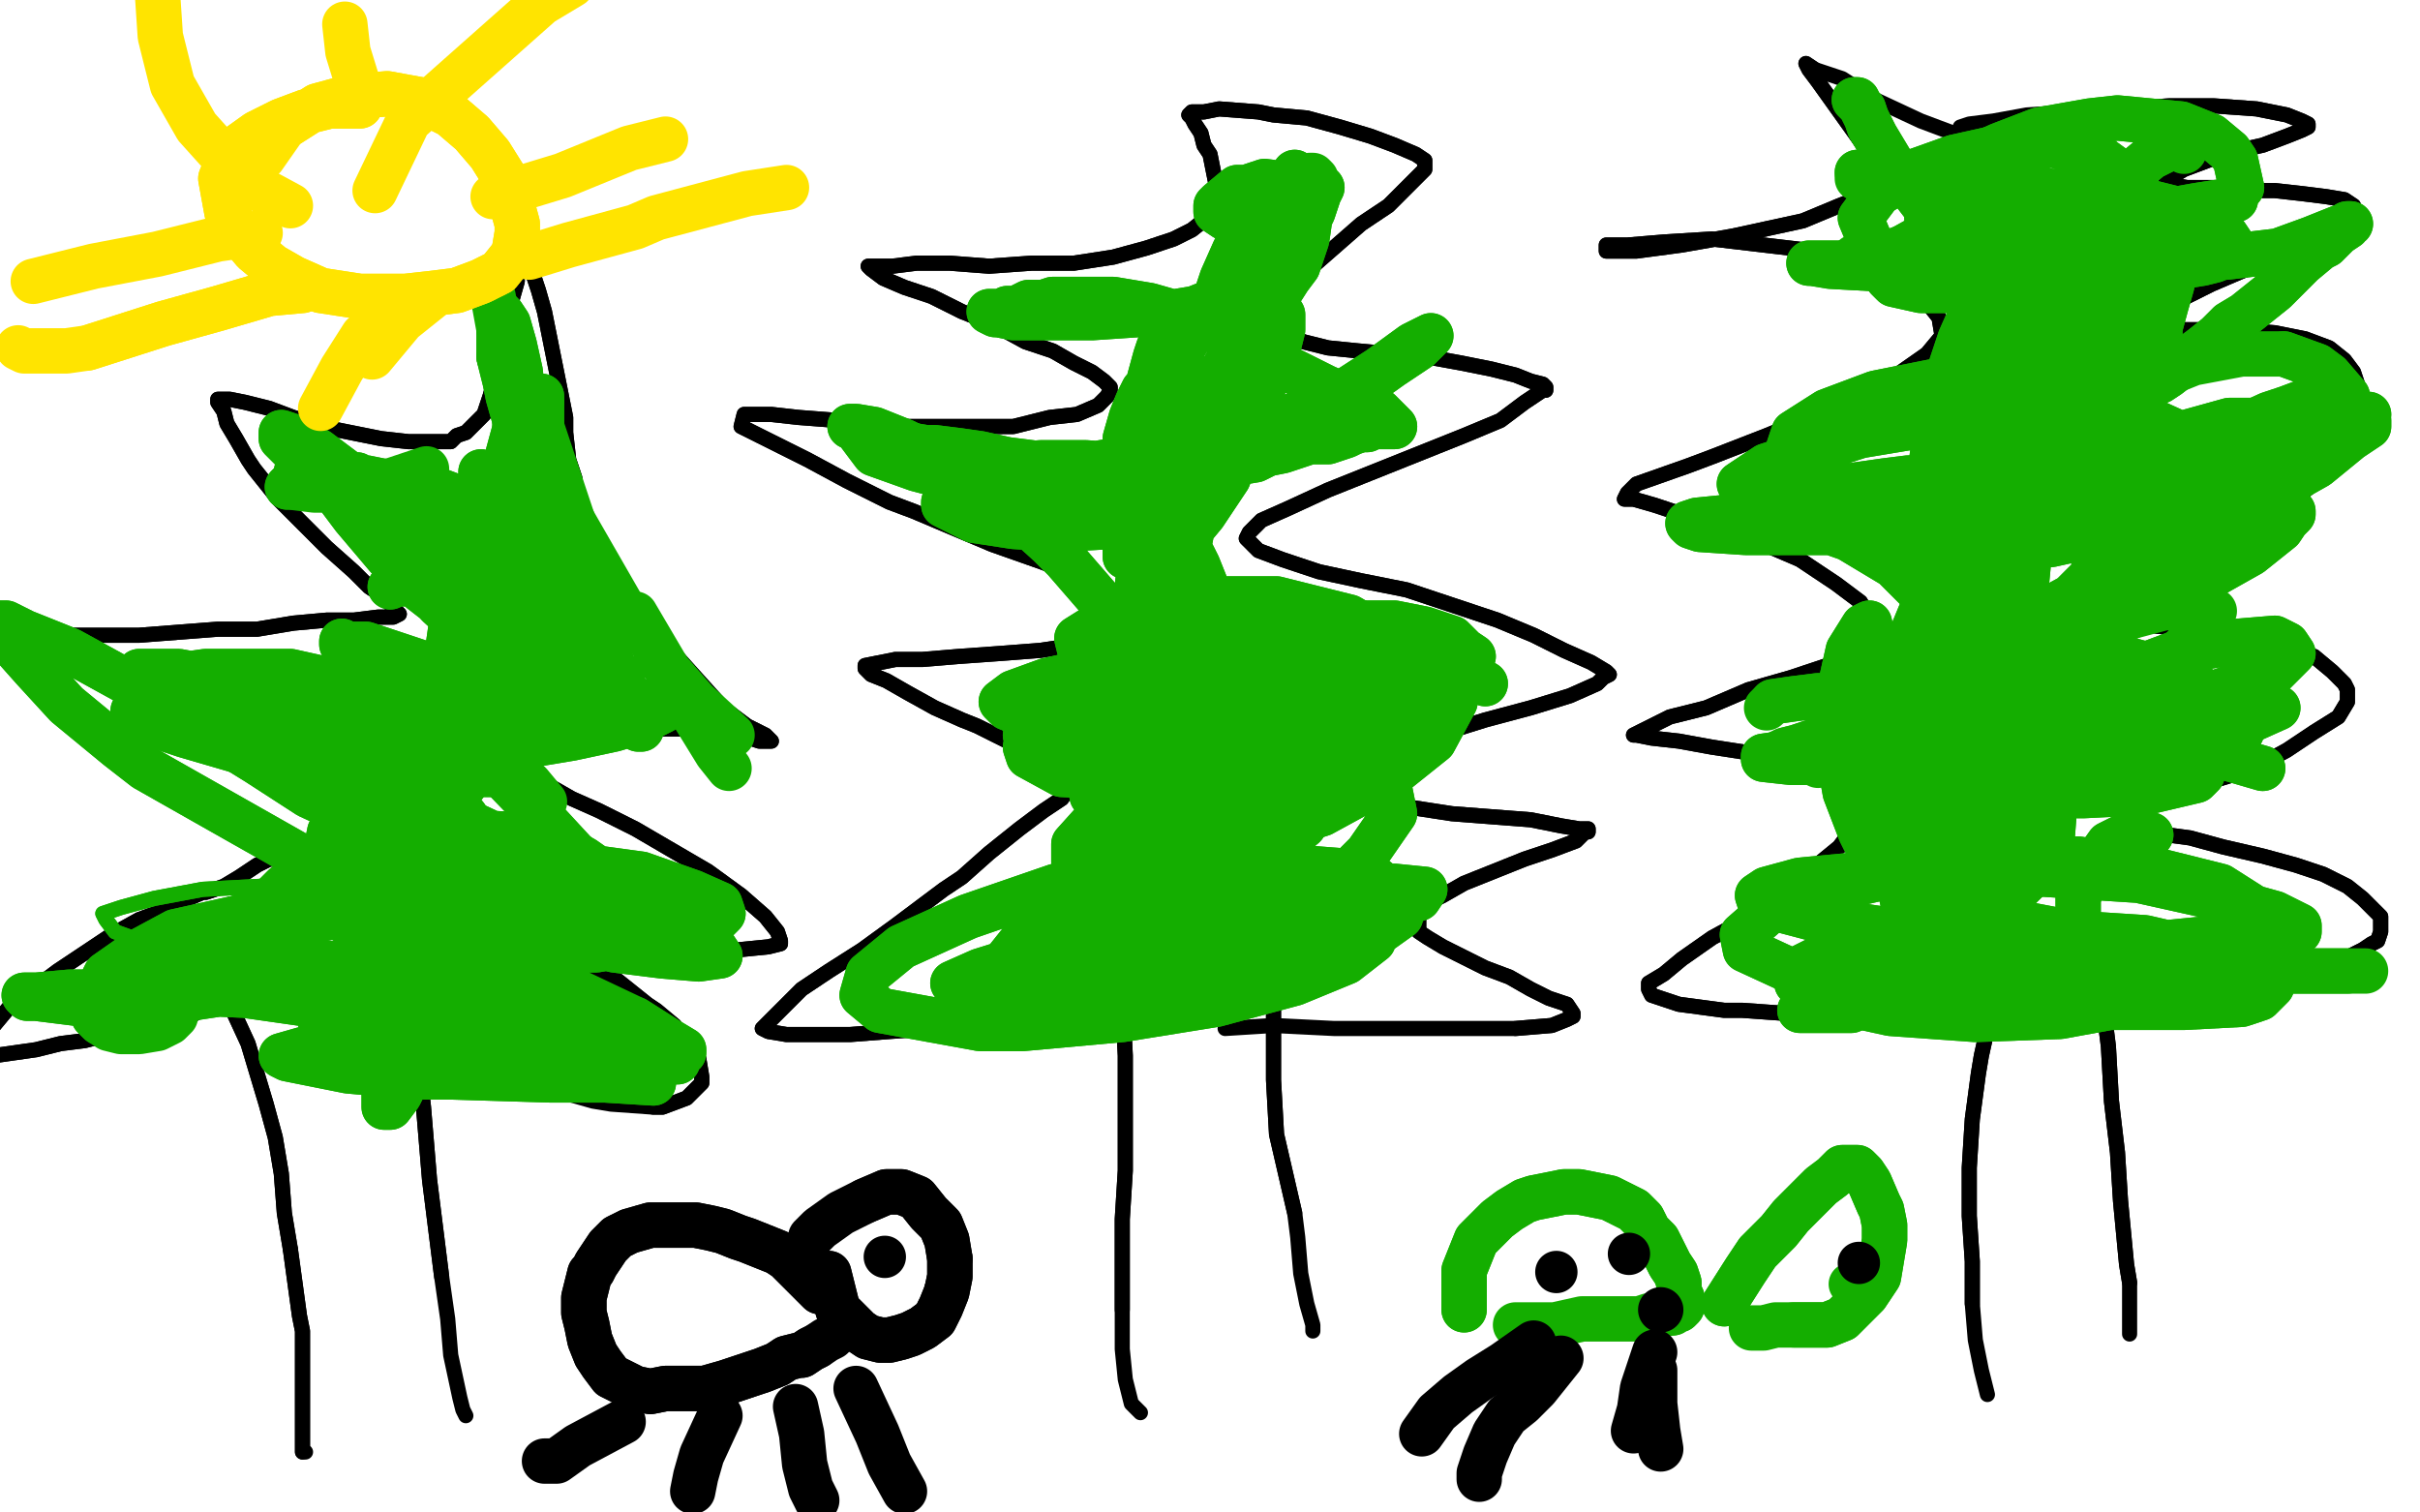<?xml version="1.0" standalone="no"?>
<!DOCTYPE svg PUBLIC "-//W3C//DTD SVG 1.1//EN"
"http://www.w3.org/Graphics/SVG/1.1/DTD/svg11.dtd">

<svg width="800" height="500" version="1.1" xmlns="http://www.w3.org/2000/svg" xmlns:xlink="http://www.w3.org/1999/xlink" style="stroke-antialiasing: false"><desc>This SVG has been created on https://colorillo.com/</desc><rect x='0' y='0' width='800' height='500' style='fill: rgb(255,255,255); stroke-width:0' /><polyline points="76,332 82,345 82,345 85,355 85,355 88,365 88,365 91,376 91,376 93,388 93,388 94,401 94,401 96,413 96,413" style="fill: none; stroke: #000000; stroke-width: 5; stroke-linejoin: round; stroke-linecap: round; stroke-antialiasing: false; stroke-antialias: 0; opacity: 1.0"/>
<polyline points="76,332 82,345 82,345 85,355 85,355 88,365 88,365 91,376 91,376 93,388 93,388 94,401 94,401 96,413 99,435 100,440 100,446 100,455 100,463 100,470 100,475 100,480 101,480" style="fill: none; stroke: #000000; stroke-width: 5; stroke-linejoin: round; stroke-linecap: round; stroke-antialiasing: false; stroke-antialias: 0; opacity: 1.0"/>
<polyline points="96,413 99,435 100,440 100,446 100,455 100,463 100,470 100,475 100,480" style="fill: none; stroke: #000000; stroke-width: 5; stroke-linejoin: round; stroke-linecap: round; stroke-antialiasing: false; stroke-antialias: 0; opacity: 1.0"/>
<polyline points="129,337 136,349 136,349 139,357 139,357 140,366 140,366 141,378 141,378 142,390 142,390 145,414 145,414 146,422 146,422" style="fill: none; stroke: #000000; stroke-width: 5; stroke-linejoin: round; stroke-linecap: round; stroke-antialiasing: false; stroke-antialias: 0; opacity: 1.0"/>
<polyline points="129,337 136,349 136,349 139,357 139,357 140,366 140,366 141,378 141,378 142,390 142,390 145,414 145,414 146,422 148,436 149,448 152,462 153,466 154,468" style="fill: none; stroke: #000000; stroke-width: 5; stroke-linejoin: round; stroke-linecap: round; stroke-antialiasing: false; stroke-antialias: 0; opacity: 1.0"/>
<polyline points="70,332 61,337 61,337 54,340 54,340 45,342 45,342 32,343 32,343 28,344 28,344 20,345 20,345 12,347 12,347 5,348 -2,349 -6,349 -7,349 -8,349 -9,349 -10,349 -10,349 -11,349 -11,348 -10,347 -8,343 -2,339 3,333 11,327 19,321 28,315 37,309 46,304 54,301 60,298 67,295 68,295 74,293 79,290 85,286 89,284 89,284 91,284 91,283 88,280 85,278 80,273 72,268 63,263 52,256 40,249 31,242 22,235 15,228 9,221 5,217 4,214 3,213 3,211 5,211 9,211 15,210 23,210 33,210 46,210 59,209 72,208 85,208 97,206 108,205 117,205 125,204 130,204 132,203 130,201 128,198 122,194 117,189 108,181 105,178 98,171 92,165 84,155 82,152 78,145 75,140 74,136 72,133 72,132 72,132 73,132 76,132 81,133 89,135 97,138 106,141 116,143 126,145 135,146 143,146 149,146 151,144 154,143 157,140 160,137 162,131 164,124 166,116 167,107 169,100 171,93 171,88 172,85 172,84 172,83 173,83 173,83 175,85 176,90 178,96 180,103 182,113 184,123 187,138 187,143 188,152 190,158 191,165 195,174 199,182 205,192 213,203 221,214 230,224 239,234 247,240 253,243 255,245 254,245 253,245 251,245 245,243 235,241 224,241 213,241 199,243 194,244 186,246 180,248 176,250 174,252 173,253 173,254 174,255 176,256 182,260 189,264 198,268 210,274 222,281 234,288 245,296 253,303 257,308 258,311 258,312 254,313 244,314 238,314 218,314 211,313 199,313 190,313 184,312 182,312 182,313 183,313 184,313 186,314 191,317 197,321 204,324 214,332 217,334 223,339 228,345 231,350 232,356 232,358 230,360 227,363 219,366 216,366" style="fill: none; stroke: #000000; stroke-width: 5; stroke-linejoin: round; stroke-linecap: round; stroke-antialiasing: false; stroke-antialias: 0; opacity: 1.0"/>
<polyline points="70,332 61,337 61,337 54,340 54,340 45,342 45,342 32,343 32,343 28,344 28,344 20,345 20,345 12,347 5,348 -2,349 -6,349 -7,349 -8,349 -9,349 -10,349 -10,349 -11,349 -11,348 -10,347 -8,343 -2,339 3,333 11,327 19,321 28,315 37,309 46,304 54,301 60,298 67,295 68,295 74,293 79,290 85,286 89,284 89,284 91,284 91,283 88,280 85,278 80,273 72,268 63,263 52,256 40,249 31,242 22,235 15,228 9,221 5,217 4,214 3,213 3,211 5,211 9,211 15,210 23,210 33,210 46,210 59,209 72,208 85,208 97,206 108,205 117,205 125,204 130,204 132,203 130,201 128,198 122,194 117,189 108,181 105,178 98,171 92,165 84,155 82,152 78,145 75,140 74,136 72,133 72,132 72,132 73,132 76,132 81,133 89,135 97,138 106,141 116,143 126,145 135,146 143,146 149,146 151,144 154,143 157,140 160,137 162,131 164,124 166,116 167,107 169,100 171,93 171,88 172,85 172,84 172,83 173,83 173,83 175,85 176,90 178,96 180,103 182,113 184,123 187,138 187,143 188,152 190,158 191,165 195,174 199,182 205,192 213,203 221,214 230,224 239,234 247,240 253,243 255,245 254,245 253,245 251,245 245,243 235,241 224,241 213,241 199,243 194,244 186,246 180,248 176,250 174,252 173,253 173,254 174,255 176,256 182,260 189,264 198,268 210,274 222,281 234,288 245,296 253,303 257,308 258,311 258,312 254,313 244,314 238,314 218,314 211,313 199,313 190,313 184,312 182,312 182,313 183,313 184,313 186,314 191,317 197,321 204,324 214,332 217,334 223,339 228,345 231,350 232,356 232,358 230,360 227,363 219,366 216,366 202,365 196,364 182,360 170,357 159,355 150,353 143,353" style="fill: none; stroke: #000000; stroke-width: 5; stroke-linejoin: round; stroke-linecap: round; stroke-antialiasing: false; stroke-antialias: 0; opacity: 1.0"/>
<polyline points="371,329 372,349 372,349 372,360 372,360 372,373 372,373 372,387 372,387 371,403 371,403 371,418 371,418 371,433 371,433" style="fill: none; stroke: #000000; stroke-width: 5; stroke-linejoin: round; stroke-linecap: round; stroke-antialiasing: false; stroke-antialias: 0; opacity: 1.0"/>
<polyline points="371,329 372,349 372,349 372,360 372,360 372,373 372,373 372,387 372,387 371,403 371,403 371,418 371,418 371,433 371,446 372,456 374,464 377,467" style="fill: none; stroke: #000000; stroke-width: 5; stroke-linejoin: round; stroke-linecap: round; stroke-antialiasing: false; stroke-antialias: 0; opacity: 1.0"/>
<polyline points="421,331 421,331 421,331 421,341 421,341 421,357 421,357 422,375 422,375 428,401 428,401" style="fill: none; stroke: #000000; stroke-width: 5; stroke-linejoin: round; stroke-linecap: round; stroke-antialiasing: false; stroke-antialias: 0; opacity: 1.0"/>
<polyline points="421,331 421,331 421,331 421,341 421,341 421,357 421,357 422,375 422,375 428,401 429,409 430,421 432,431 434,438 434,440" style="fill: none; stroke: #000000; stroke-width: 5; stroke-linejoin: round; stroke-linecap: round; stroke-antialiasing: false; stroke-antialias: 0; opacity: 1.0"/>
<polyline points="370,334 359,336 359,336 315,339 315,339 308,340 308,340 294,341 294,341 281,342 281,342 270,342 260,342 254,341 252,340 254,338 259,333 265,327 274,321 285,314 296,306 312,294 318,290 327,282 337,274 345,268 351,264 353,261 354,259 354,258 353,256 350,254 344,251 337,247 323,240 318,238 309,234 300,229 293,225 288,223 286,221 286,221 286,220 286,220 291,219 296,218 305,218 317,217 331,216 344,215 357,213 368,211 376,209 379,206 379,205 378,202 372,198 360,192 345,186 328,180 302,169 294,166 280,159 267,152 257,147 249,143 245,141 246,137 247,137 249,137 255,137 264,138 277,139 292,141 307,141 322,141 335,141 347,138 356,137 363,134 366,131 367,129 367,128 365,126 361,123 355,120 348,116 339,113 328,107 318,103 308,98 299,95 292,92 288,89 287,88 288,88 290,88 295,88 303,87 314,87 327,88 341,87 355,87 368,85 379,82 388,79 394,76 399,72 402,68 402,64 402,61 401,56 400,51 398,48 397,44 395,41 394,39 393,38 393,38 393,38 394,37 398,37 403,36 416,37 421,38 432,39 443,42 453,45 461,48 468,51 471,53 471,56 469,58 465,62 459,68 450,74 442,81 434,88 428,95 424,102 423,107 423,109 426,111 431,113 439,115 449,116 460,117 472,118 483,120 493,122 501,124 506,126 510,127 511,128 511,129 510,129 504,133 496,139 484,144 469,150 454,156 439,162 426,168 417,172 413,176 412,178 413,179 416,182 424,185 436,189 450,192 465,195 480,200 495,205 507,210 517,215 526,219 531,222 532,223 530,224 528,226 519,230 506,234 491,238 475,243 461,248 449,253 441,256 437,259 437,259 439,261 445,263 454,265 467,267 480,269 493,270 506,271 516,273 522,274 525,274 525,275 524,275 523,276 521,278 513,281 504,284 494,288 484,292 477,296 471,299 469,302 469,306 469,308 472,310 477,313 483,316 491,320 499,323 506,327 512,330 518,332 520,335 520,336 518,337 513,339 501,340" style="fill: none; stroke: #000000; stroke-width: 5; stroke-linejoin: round; stroke-linecap: round; stroke-antialiasing: false; stroke-antialias: 0; opacity: 1.0"/>
<polyline points="370,334 359,336 359,336 315,339 315,339 308,340 308,340 294,341 294,341 281,342 270,342 260,342 254,341 252,340 254,338 259,333 265,327 274,321 285,314 296,306 312,294 318,290 327,282 337,274 345,268 351,264 353,261 354,259 354,258 353,256 350,254 344,251 337,247 323,240 318,238 309,234 300,229 293,225 288,223 286,221 286,221 286,220 286,220 291,219 296,218 305,218 317,217 331,216 344,215 357,213 368,211 376,209 379,206 379,205 378,202 372,198 360,192 345,186 328,180 302,169 294,166 280,159 267,152 257,147 249,143 245,141 246,137 247,137 249,137 255,137 264,138 277,139 292,141 307,141 322,141 335,141 347,138 356,137 363,134 366,131 367,129 367,128 365,126 361,123 355,120 348,116 339,113 328,107 318,103 308,98 299,95 292,92 288,89 287,88 288,88 290,88 295,88 303,87 314,87 327,88 341,87 355,87 368,85 379,82 388,79 394,76 399,72 402,68 402,64 402,61 401,56 400,51 398,48 397,44 395,41 394,39 393,38 393,38 393,38 394,37 398,37 403,36 416,37 421,38 432,39 443,42 453,45 461,48 468,51 471,53 471,56 469,58 465,62 459,68 450,74 442,81 434,88 428,95 424,102 423,107 423,109 426,111 431,113 439,115 449,116 460,117 472,118 483,120 493,122 501,124 506,126 510,127 511,128 511,129 510,129 504,133 496,139 484,144 469,150 454,156 439,162 426,168 417,172 413,176 412,178 413,179 416,182 424,185 436,189 450,192 465,195 480,200 495,205 507,210 517,215 526,219 531,222 532,223 530,224 528,226 519,230 506,234 491,238 475,243 461,248 449,253 441,256 437,259 437,259 439,261 445,263 454,265 467,267 480,269 493,270 506,271 516,273 522,274 525,274 525,275 524,275 523,276 521,278 513,281 504,284 494,288 484,292 477,296 471,299 469,302 469,306 469,308 472,310 477,313 483,316 491,320 499,323 506,327 512,330 518,332 520,335 520,336 518,337 513,339 501,340 482,340 462,340 441,340 421,339 405,340" style="fill: none; stroke: #000000; stroke-width: 5; stroke-linejoin: round; stroke-linecap: round; stroke-antialiasing: false; stroke-antialias: 0; opacity: 1.0"/>
<polyline points="657,340 655,349 655,349 654,355 654,355 652,370 652,370 651,386 651,386 651,402 651,402 652,417 652,417 652,431 652,431" style="fill: none; stroke: #000000; stroke-width: 5; stroke-linejoin: round; stroke-linecap: round; stroke-antialiasing: false; stroke-antialias: 0; opacity: 1.0"/>
<polyline points="657,340 655,349 655,349 654,355 654,355 652,370 652,370 651,386 651,386 651,402 651,402 652,417 652,417 652,431 653,443 655,453 657,461" style="fill: none; stroke: #000000; stroke-width: 5; stroke-linejoin: round; stroke-linecap: round; stroke-antialiasing: false; stroke-antialias: 0; opacity: 1.0"/>
<polyline points="694,326 696,338 696,338 697,346 697,346 698,364 698,364 700,381 700,381 701,397 701,397 703,418 703,418 704,424 704,424" style="fill: none; stroke: #000000; stroke-width: 5; stroke-linejoin: round; stroke-linecap: round; stroke-antialiasing: false; stroke-antialias: 0; opacity: 1.0"/>
<polyline points="694,326 696,338 696,338 697,346 697,346 698,364 698,364 700,381 700,381 701,397 701,397 703,418 703,418 704,424 704,436 704,441" style="fill: none; stroke: #000000; stroke-width: 5; stroke-linejoin: round; stroke-linecap: round; stroke-antialiasing: false; stroke-antialias: 0; opacity: 1.0"/>
<polyline points="655,338 638,338 638,338 620,336 620,336 605,336 605,336 590,335 590,335 576,334 576,334 570,334 570,334 555,332 555,332 546,329 545,327 545,325 550,322 556,317 566,310 577,304 592,293 597,289 608,280 611,276 614,270 614,264 612,262 607,258 601,254 590,251 579,249 566,247 555,245 546,244 541,243 540,243 544,241 552,237 564,234 578,228 592,224 604,220 613,215 619,211 620,205 618,204 615,199 607,193 595,185 581,179 568,174 556,170 547,167 540,165 537,165 538,163 539,162 541,160 558,154 566,151 584,144 601,137 615,131 627,124 637,117 642,111 641,105 637,100 630,94 616,87 600,83 583,81 566,79 550,80 538,81 531,81 531,83 532,83 536,83 541,83 556,81 573,78 596,73 608,68 613,66 620,62 621,57 620,53 616,48 611,41 606,34 601,27 598,23 597,21 600,23" style="fill: none; stroke: #000000; stroke-width: 5; stroke-linejoin: round; stroke-linecap: round; stroke-antialiasing: false; stroke-antialias: 0; opacity: 1.0"/>
<polyline points="655,338 638,338 638,338 620,336 620,336 605,336 605,336 590,335 590,335 576,334 576,334 570,334 570,334 555,332 546,329 545,327 545,325 550,322 556,317 566,310 577,304 592,293 597,289 608,280 611,276 614,270 614,264 612,262 607,258 601,254 590,251 579,249 566,247 555,245 546,244 541,243 540,243 544,241 552,237 564,234 578,228 592,224 604,220 613,215 619,211 620,205 618,204 615,199 607,193 595,185 581,179 568,174 556,170 547,167 540,165 537,165 538,163 539,162 541,160 558,154 566,151 584,144 601,137 615,131 627,124 637,117 642,111 641,105 637,100 630,94 616,87 600,83 583,81 566,79 550,80 538,81 531,81 531,83 532,83 536,83 541,83 556,81 573,78 596,73 608,68 613,66 620,62 621,57 620,53 616,48 611,41 606,34 601,27 598,23 597,21 600,23 609,26 620,33 635,40 651,46" style="fill: none; stroke: #000000; stroke-width: 5; stroke-linejoin: round; stroke-linecap: round; stroke-antialiasing: false; stroke-antialias: 0; opacity: 1.0"/>
<polyline points="699,318 715,322 715,322 724,323 724,323 735,323 735,323 746,323 746,323 761,321 761,321 771,319 771,319 781,314 784,312 786,311 787,308 787,305 787,303 785,301 781,297 776,293 768,289 759,286 748,283 735,280 724,277 709,275 706,274 704,273 704,273 705,271 710,267 720,263 732,258 745,254 756,248 765,242 773,237 776,232 776,228 775,226 771,222 765,217 756,214 739,210 733,209 722,208 713,207 707,206 704,206 705,205 708,202 715,196 726,189 739,182 751,172 761,163 771,155 777,146 780,138 780,129 778,123 775,119 770,115 762,112 752,110 739,109 727,109 715,109 706,109 701,109 702,108 708,105 713,102 719,100 731,94 745,88 756,83 766,79 774,74 778,72 779,70 778,69 778,68 775,66 769,65 761,64 752,63 741,63 732,62 723,62 717,61 716,61 716,60 717,59 722,56 730,53 739,50 748,48 756,45 761,43 763,42 763,41 761,40 756,38 746,36 732,35 717,35 701,36 685,37" style="fill: none; stroke: #000000; stroke-width: 5; stroke-linejoin: round; stroke-linecap: round; stroke-antialiasing: false; stroke-antialias: 0; opacity: 1.0"/>
<polyline points="699,318 715,322 715,322 724,323 724,323 735,323 735,323 746,323 746,323 761,321 761,321 771,319 781,314 784,312 786,311 787,308 787,305 787,303 785,301 781,297 776,293 768,289 759,286 748,283 735,280 724,277 709,275 706,274 704,273 704,273 705,271 710,267 720,263 732,258 745,254 756,248 765,242 773,237 776,232 776,228 775,226 771,222 765,217 756,214 739,210 733,209 722,208 713,207 707,206 704,206 705,205 708,202 715,196 726,189 739,182 751,172 761,163 771,155 777,146 780,138 780,129 778,123 775,119 770,115 762,112 752,110 739,109 727,109 715,109 706,109 701,109 702,108 708,105 713,102 719,100 731,94 745,88 756,83 766,79 774,74 778,72 779,70 778,69 778,68 775,66 769,65 761,64 752,63 741,63 732,62 723,62 717,61 716,61 716,60 717,59 722,56 730,53 739,50 748,48 756,45 761,43 763,42 763,41 761,40 756,38 746,36 732,35 717,35 701,36 685,37 670,38 659,40 651,41 648,42 648,43 651,44 653,46" style="fill: none; stroke: #000000; stroke-width: 5; stroke-linejoin: round; stroke-linecap: round; stroke-antialiasing: false; stroke-antialias: 0; opacity: 1.0"/>
<polyline points="130,302 119,302 119,302 106,305 106,305 92,308 92,308 77,312 77,312 63,315 63,315 52,320 52,320 43,322 43,322 39,324 40,324 41,324 51,322 67,320 88,316 111,314 132,310 149,307 162,304 168,302 167,302 165,299 151,295 131,293 108,292 86,293 67,294 51,297 40,300 34,302 35,304 38,308 49,312 68,314 90,316 112,315 130,312 144,308 153,304 154,301 152,297 138,292 119,291 97,293 76,299 59,305 48,312 42,315 44,317 48,320 63,322 97,320 109,317 132,312 148,306 158,302 160,301 159,298" style="fill: none; stroke: #14ae00; stroke-width: 5; stroke-linejoin: round; stroke-linecap: round; stroke-antialiasing: false; stroke-antialias: 0; opacity: 1.0"/>
<polyline points="130,302 119,302 119,302 106,305 106,305 92,308 92,308 77,312 77,312 63,315 63,315 52,320 52,320 43,322 39,324 40,324 41,324 51,322 67,320 88,316 111,314 132,310 149,307 162,304 168,302 167,302 165,299 151,295 131,293 108,292 86,293 67,294 51,297 40,300 34,302 35,304 38,308 49,312 68,314 90,316 112,315 130,312 144,308 153,304 154,301 152,297 138,292 119,291 97,293 76,299 59,305 48,312 42,315 44,317 48,320 63,322 97,320 109,317 132,312 148,306 158,302 160,301 159,298 151,297 138,297 122,298 108,302 96,306 89,309 89,310" style="fill: none; stroke: #14ae00; stroke-width: 5; stroke-linejoin: round; stroke-linecap: round; stroke-antialiasing: false; stroke-antialias: 0; opacity: 1.0"/>
<polyline points="109,322 127,312 127,312 135,305 135,305 141,299 141,299 145,294 145,294 145,290 145,290 141,286 141,286 135,283 135,283 126,282 109,286 103,289 94,293 88,299 87,302 89,304 97,305 104,304 118,302 132,297 144,290 152,283 155,275 154,270 150,265 145,262 137,260 129,262 121,264 113,270 109,275 108,280 109,282 117,282 122,280 136,275 149,265 158,254 163,243 162,235 157,230 148,226 135,226 120,226 106,232 95,236 89,241 90,244 93,246 102,249 113,249 124,249 133,249 138,248 137,246 132,242 118,237 100,231 81,226 59,222 49,222 46,222 46,222 50,225 62,230 82,236 115,243 124,243 139,243 149,243 147,243 146,242 134,237 112,234 89,234 69,234 54,234 44,235 44,236 46,238 61,243 85,250 122,258 131,259 145,260 150,260 150,259 146,255 129,248 108,239 87,231 69,227 57,226 52,226 53,226 56,230 70,235 93,243 130,253 140,255 158,256 169,256 172,254 169,250 143,241 132,237 108,232 87,230 70,230 59,232 56,234 59,237 70,243 100,251 111,253 141,254 148,254 159,251 162,247 160,245 143,235 134,232 105,224 96,222 80,222 68,222 61,223 59,224 61,226 66,230 77,235 92,239 108,241 123,240 134,239 143,237 150,234 151,231 150,228 146,224 139,219 130,216 121,213 115,213 113,212 113,213 116,214 124,219 135,223 147,225 159,226 168,225 173,224 173,222 170,219 164,211 155,201 145,191 137,183 131,178 128,177 130,180 135,189 145,200 157,211 168,220 178,225 184,226 184,225 183,223 175,214 161,199 145,183 132,170 121,161 115,157 115,157 116,157 118,157 126,167 138,182 150,195 159,203 164,207 162,204 153,198 139,186 126,172 114,162 106,155 103,154 104,155 106,156 108,159 117,171 128,184 139,195 148,202 154,204 154,204 154,202 152,199 143,186 130,170 117,158 105,149 96,144 93,143 93,144 93,145 96,148 105,157 116,167 127,176 137,183 145,187 149,189 149,188 147,187 143,183 133,175 122,166 108,156 106,155 104,154 105,154 106,155 109,160 119,170 130,182 143,192 154,200 163,206 169,208 172,208 172,208 172,207 173,201 173,189 175,172 175,155 175,142 175,134 175,135 174,135 174,137 173,155 173,163 175,181 177,195 180,211 180,214 181,215 181,214 181,213 180,209 178,191 178,161 178,155 178,145 178,142 178,143 178,144 180,167 181,176 184,193 186,205 187,213 188,217 188,216 187,214 184,202 183,193 179,161 177,146 176,141 175,134 174,134 173,135 171,139 168,150 163,176 161,183 156,198 152,209 149,217 148,215 149,208 150,193 152,180 154,167 154,165 154,167 154,176 156,184 157,191 158,195 158,196 158,198 159,198 159,196 160,193 160,187 160,178 159,170 158,166 157,164 156,164 154,165 152,170 150,178 150,185 150,191 150,192 150,193 150,194 150,194 152,193 154,190 155,185 156,180 156,176 156,175 155,174 151,174 149,175 143,178 137,183 132,189 130,193 129,194 130,193 132,193 134,193 139,190 147,185 156,178 157,176 158,172 158,170 155,168 150,164 142,161 126,159 121,158 110,158 102,159 97,159 95,161 96,161" style="fill: none; stroke: #14ae00; stroke-width: 15; stroke-linejoin: round; stroke-linecap: round; stroke-antialiasing: false; stroke-antialias: 0; opacity: 1.0"/>
<polyline points="109,322 127,312 127,312 135,305 135,305 141,299 141,299 145,294 145,294 145,290 145,290 141,286 141,286 135,283 126,282 109,286 103,289 94,293 88,299 87,302 89,304 97,305 104,304 118,302 132,297 144,290 152,283 155,275 154,270 150,265 145,262 137,260 129,262 121,264 113,270 109,275 108,280 109,282 117,282 122,280 136,275 149,265 158,254 163,243 162,235 157,230 148,226 135,226 120,226 106,232 95,236 89,241 90,244 93,246 102,249 113,249 124,249 133,249 138,248 137,246 132,242 118,237 100,231 81,226 59,222 49,222 46,222 46,222 50,225 62,230 82,236 115,243 124,243 139,243 149,243 147,243 146,242 134,237 112,234 89,234 69,234 54,234 44,235 44,236 46,238 61,243 85,250 122,258 131,259 145,260 150,260 150,259 146,255 129,248 108,239 87,231 69,227 57,226 52,226 53,226 56,230 70,235 93,243 130,253 140,255 158,256 169,256 172,254 169,250 143,241 132,237 108,232 87,230 70,230 59,232 56,234 59,237 70,243 100,251 111,253 141,254 148,254 159,251 162,247 160,245 143,235 134,232 105,224 96,222 80,222 68,222 61,223 59,224 61,226 66,230 77,235 92,239 108,241 123,240 134,239 143,237 150,234 151,231 150,228 146,224 139,219 130,216 121,213 115,213 113,212 113,213 116,214 124,219 135,223 147,225 159,226 168,225 173,224 173,222 170,219 164,211 155,201 145,191 137,183 131,178 128,177 130,180 135,189 145,200 157,211 168,220 178,225 184,226 184,225 183,223 175,214 161,199 145,183 132,170 121,161 115,157 115,157 116,157 118,157 126,167 138,182 150,195 159,203 164,207 162,204 153,198 139,186 126,172 114,162 106,155 103,154 104,155 106,156 108,159 117,171 128,184 139,195 148,202 154,204 154,204 154,202 152,199 143,186 130,170 117,158 105,149 96,144 93,143 93,144 93,145 96,148 105,157 116,167 127,176 137,183 145,187 149,189 149,188 147,187 143,183 133,175 122,166 108,156 106,155 104,154 105,154 106,155 109,160 119,170 130,182 143,192 154,200 163,206 169,208 172,208 172,208 172,207 173,201 173,189 175,172 175,155 175,142 175,134 175,135 174,135 174,137 173,155 173,163 175,181 177,195 180,211 180,214 181,215 181,214 181,213 180,209 178,191 178,161 178,155 178,145 178,142 178,143 178,144 180,167 181,176 184,193 186,205 187,213 188,217 188,216 187,214 184,202 183,193 179,161 177,146 176,141 175,134 174,134 173,135 171,139 168,150 163,176 161,183 156,198 152,209 149,217 148,215 149,208 150,193 152,180 154,167 154,165 154,167 154,176 156,184 157,191 158,195 158,196 158,198 159,198 159,196 160,193 160,187 160,178 159,170 158,166 157,164 156,164 154,165 152,170 150,178 150,185 150,191 150,192 150,193 150,194 150,194 152,193 154,190 155,185 156,180 156,176 156,175 155,174 151,174 149,175 143,178 137,183 132,189 130,193 129,194 130,193 132,193 134,193 139,190 147,185 156,178 157,176 158,172 158,170 155,168 150,164 142,161 126,159 121,158 110,158 102,159 97,159 95,161 96,161 104,162 109,162 117,161" style="fill: none; stroke: #14ae00; stroke-width: 15; stroke-linejoin: round; stroke-linecap: round; stroke-antialiasing: false; stroke-antialias: 0; opacity: 1.0"/>
<polyline points="199,230 186,234 186,234 179,235 179,235 173,236 173,236 161,240 161,240 150,244 150,244 143,247 143,247 141,249 141,249 142,250 143,250 156,249 171,247 189,244 203,241 213,238 219,235 217,233 215,232 206,232 184,234 174,235 151,237 145,237 138,239 145,239 158,239 171,238 184,237 193,237 201,237 203,236 201,234" style="fill: none; stroke: #14ae00; stroke-width: 15; stroke-linejoin: round; stroke-linecap: round; stroke-antialiasing: false; stroke-antialias: 0; opacity: 1.0"/>
<polyline points="190,225 193,234 195,237 193,237 191,235 190,232 184,221 180,206" style="fill: none; stroke: #14ae00; stroke-width: 15; stroke-linejoin: round; stroke-linecap: round; stroke-antialiasing: false; stroke-antialias: 0; opacity: 1.0"/>
<polyline points="173,193 173,193 173,193 176,196 180,203 184,214 190,225" style="fill: none; stroke: #14ae00; stroke-width: 15; stroke-linejoin: round; stroke-linecap: round; stroke-antialiasing: false; stroke-antialias: 0; opacity: 1.0"/>
<polyline points="201,234 197,228 192,223 187,217 185,213 180,205 176,198 173,193" style="fill: none; stroke: #14ae00; stroke-width: 15; stroke-linejoin: round; stroke-linecap: round; stroke-antialiasing: false; stroke-antialias: 0; opacity: 1.0"/>
<polyline points="180,206 176,191 173,178 172,169 171,164 172,165 178,180 182,189 188,198 193,205 197,210 201,212 201,211 200,211 196,204 191,195 186,184 181,176 178,172 178,171 178,172 180,176 184,184 189,193 194,202 198,210 201,217 203,221 204,223 204,224 205,225 205,226 206,226 206,228 206,228 208,230 209,234 210,235 211,239 212,240 212,241 212,241 211,241 208,238 204,232 200,226 196,219 193,211 190,205" style="fill: none; stroke: #14ae00; stroke-width: 15; stroke-linejoin: round; stroke-linecap: round; stroke-antialiasing: false; stroke-antialias: 0; opacity: 1.0"/>
<polyline points="175,159 173,153 171,146 170,138 168,131 167,126 166,122 165,118" style="fill: none; stroke: #14ae00; stroke-width: 15; stroke-linejoin: round; stroke-linecap: round; stroke-antialiasing: false; stroke-antialias: 0; opacity: 1.0"/>
<polyline points="190,205 188,198 185,191 183,184 181,178 179,171 177,165 175,159" style="fill: none; stroke: #14ae00; stroke-width: 15; stroke-linejoin: round; stroke-linecap: round; stroke-antialiasing: false; stroke-antialias: 0; opacity: 1.0"/>
<polyline points="165,118 165,115 165,111 165,108 165,105 165,104 165,103 165,103 166,104 168,107 170,114 172,123 173,134 173,148 173,167 173,173 173,183 173,191 173,197 173,196" style="fill: none; stroke: #14ae00; stroke-width: 15; stroke-linejoin: round; stroke-linecap: round; stroke-antialiasing: false; stroke-antialias: 0; opacity: 1.0"/>
<polyline points="177,142 178,138 178,134 179,133 179,131 179,131 179,131 179,133" style="fill: none; stroke: #14ae00; stroke-width: 15; stroke-linejoin: round; stroke-linecap: round; stroke-antialiasing: false; stroke-antialias: 0; opacity: 1.0"/>
<polyline points="173,196 173,193 174,186 175,176 176,165 176,155 176,147 177,142" style="fill: none; stroke: #14ae00; stroke-width: 15; stroke-linejoin: round; stroke-linecap: round; stroke-antialiasing: false; stroke-antialias: 0; opacity: 1.0"/>
<polyline points="179,133 179,135 179,140 179,145 179,150 178,153 178,156 176,159 175,163 171,165 166,167 159,167 150,167 138,165 126,163 115,159 106,157 100,156 98,156 99,156 100,157 102,157 108,161 122,166 132,168 135,169 141,170 140,170 139,169" style="fill: none; stroke: #14ae00; stroke-width: 15; stroke-linejoin: round; stroke-linecap: round; stroke-antialiasing: false; stroke-antialias: 0; opacity: 1.0"/>
<polyline points="199,230 186,234 186,234 179,235 179,235 173,236 173,236 161,240 161,240 150,244 150,244 143,247 143,247 141,249 142,250 143,250 156,249 171,247 189,244 203,241 213,238 219,235 217,233 215,232 206,232 184,234 174,235 151,237 145,237 138,239 145,239 158,239 171,238 184,237 193,237 201,237 203,236 201,234 197,228 192,223 187,217 185,213 180,205 176,198 173,193 173,193 173,193 176,196 180,203 184,214 190,225 193,234 195,237 193,237 191,235 190,232 184,221 180,206 176,191 173,178 172,169 171,164 172,165 178,180 182,189 188,198 193,205 197,210 201,212 201,211 200,211 196,204 191,195 186,184 181,176 178,172 178,171 178,172 180,176 184,184 189,193 194,202 198,210 201,217 203,221 204,223 204,224 205,225 205,226 206,226 206,228 206,228 208,230 209,234 210,235 211,239 212,240 212,241 212,241 211,241 208,238 204,232 200,226 196,219 193,211 190,205 188,198 185,191 183,184 181,178 179,171 177,165 175,159 173,153 171,146 170,138 168,131 167,126 166,122 165,118 165,115 165,111 165,108 165,105 165,104 165,103 165,103 166,104 168,107 170,114 172,123 173,134 173,148 173,167 173,173 173,183 173,191 173,197 173,196 173,193 174,186 175,176 176,165 176,155 176,147 177,142 178,138 178,134 179,133 179,131 179,131 179,131 179,133 179,135 179,140 179,145 179,150 178,153 178,156 176,159 175,163 171,165 166,167 159,167 150,167 138,165 126,163 115,159 106,157 100,156 98,156 99,156 100,157 102,157 108,161 122,166 132,168 135,169 141,170 140,170 139,169 129,168 119,169" style="fill: none; stroke: #14ae00; stroke-width: 15; stroke-linejoin: round; stroke-linecap: round; stroke-antialiasing: false; stroke-antialias: 0; opacity: 1.0"/>
<polyline points="149,297 165,301 165,301 180,305 180,305 195,309 195,309 208,312 208,312 225,315 225,315 228,315 228,315 230,315 230,315 230,314 223,313 216,308 206,302 193,295 180,289 167,284 156,282 148,281 145,281 146,282 149,284 158,288 171,295 186,302 206,310 211,311 219,312 218,312 217,312 210,306 204,303 190,296 174,290 159,286 147,284 139,284 137,284 137,285 141,289 151,295 167,302 185,309 203,314 219,316 231,317 238,316 236,313 231,308 221,302 208,296 193,291 179,289 167,289 158,289 152,290 152,291 156,294 163,299 178,304 196,308 213,308 227,306 236,305 239,302 238,299 229,295 212,289 190,286 166,283 146,282 132,282 123,282 124,282 126,284 134,289 150,295 172,302 194,308 213,310 226,310 230,309 230,308 226,304 212,297 195,289 176,285 160,284 146,284 136,284 133,287 134,289 135,291 142,297 154,302 167,306 182,307 195,305 204,302 206,297 203,291 193,284 186,280 171,276 154,275 139,276 128,278 120,282 117,286 119,289 124,295 136,301 152,306 169,306 183,304 193,302 195,300 192,295 184,288 170,279 155,272 141,269 130,268 119,270 117,273 117,276 118,278 125,284 134,289 147,292 160,293 180,294 196,293 202,291 202,290 201,289 198,288 192,284 183,282 173,282 163,282 150,284 145,288 148,293 155,301 167,308 173,311 192,314 197,314 203,313 204,310 201,306 199,304 193,299 186,296 177,295 169,297 161,301 152,307 145,316 138,327 132,338 129,347 128,355 127,361 127,366 128,366 129,366 132,362 134,358 136,350 136,342 135,336 132,334 128,331 123,330 118,331 112,333 108,336 106,338 107,340 111,342 125,345 132,346 145,346 162,346 165,346 169,346 168,346 144,345 119,346 113,347 100,347 93,349 95,350 115,354 137,356 149,356 182,357 200,357 216,358 216,357 214,357 199,353 183,348 158,342 150,340 145,339 132,337 141,339 150,339 165,344 188,351 200,355 204,356 211,357 211,356 210,356 206,353 194,346 178,339 160,332 145,326 132,323 124,322 124,323 126,323 128,324 139,330 154,338 171,345 186,350 197,353 201,353 200,353 200,350 193,343 178,335 155,325 149,322 137,319 130,318 133,321 141,325 155,330 163,334 179,341 194,346 207,349 221,351 224,351 224,350 223,349 221,349 215,345 201,340 173,333 164,332 142,330 137,329 134,329 134,330 134,331 157,336 176,341 185,343 202,347 220,348 226,348 226,347 221,344 210,337" style="fill: none; stroke: #14ae00; stroke-width: 15; stroke-linejoin: round; stroke-linecap: round; stroke-antialiasing: false; stroke-antialias: 0; opacity: 1.0"/>
<polyline points="149,297 165,301 165,301 180,305 180,305 195,309 195,309 208,312 208,312 225,315 225,315 228,315 228,315 230,315 230,314 223,313 216,308 206,302 193,295 180,289 167,284 156,282 148,281 145,281 146,282 149,284 158,288 171,295 186,302 206,310 211,311 219,312 218,312 217,312 210,306 204,303 190,296 174,290 159,286 147,284 139,284 137,284 137,285 141,289 151,295 167,302 185,309 203,314 219,316 231,317 238,316 236,313 231,308 221,302 208,296 193,291 179,289 167,289 158,289 152,290 152,291 156,294 163,299 178,304 196,308 213,308 227,306 236,305 239,302 238,299 229,295 212,289 190,286 166,283 146,282 132,282 123,282 124,282 126,284 134,289 150,295 172,302 194,308 213,310 226,310 230,309 230,308 226,304 212,297 195,289 176,285 160,284 146,284 136,284 133,287 134,289 135,291 142,297 154,302 167,306 182,307 195,305 204,302 206,297 203,291 193,284 186,280 171,276 154,275 139,276 128,278 120,282 117,286 119,289 124,295 136,301 152,306 169,306 183,304 193,302 195,300 192,295 184,288 170,279 155,272 141,269 130,268 119,270 117,273 117,276 118,278 125,284 134,289 147,292 160,293 180,294 196,293 202,291 202,290 201,289 198,288 192,284 183,282 173,282 163,282 150,284 145,288 148,293 155,301 167,308 173,311 192,314 197,314 203,313 204,310 201,306 199,304 193,299 186,296 177,295 169,297 161,301 152,307 145,316 138,327 132,338 129,347 128,355 127,361 127,366 128,366 129,366 132,362 134,358 136,350 136,342 135,336 132,334 128,331 123,330 118,331 112,333 108,336 106,338 107,340 111,342 125,345 132,346 145,346 162,346 165,346 169,346 168,346 144,345 119,346 113,347 100,347 93,349 95,350 115,354 137,356 149,356 182,357 200,357 216,358 216,357 214,357 199,353 183,348 158,342 150,340 145,339 132,337 141,339 150,339 165,344 188,351 200,355 204,356 211,357 211,356 210,356 206,353 194,346 178,339 160,332 145,326 132,323 124,322 124,323 126,323 128,324 139,330 154,338 171,345 186,350 197,353 201,353 200,353 200,350 193,343 178,335 155,325 149,322 137,319 130,318 133,321 141,325 155,330 163,334 179,341 194,346 207,349 221,351 224,351 224,350 223,349 221,349 215,345 201,340 173,333 164,332 142,330 137,329 134,329 134,330 134,331 157,336 176,341 185,343 202,347 220,348 226,348 226,347 221,344 210,337 191,328 170,320 149,317 131,317 121,321" style="fill: none; stroke: #14ae00; stroke-width: 15; stroke-linejoin: round; stroke-linecap: round; stroke-antialiasing: false; stroke-antialias: 0; opacity: 1.0"/>
<polyline points="145,341 102,332 102,332 81,329 81,329 59,328 59,328 39,328 39,328 23,328 23,328 12,329 12,329 8,329 8,329 9,330 12,330 28,332 48,330 70,327 89,323 103,321 111,319 111,319 106,318 95,317 74,317 68,318 55,321 40,324 38,325 37,327 39,329 48,330 63,330 83,327 102,323 115,317 123,312 121,309 114,304 100,301 85,302 58,308 45,315 35,322 33,326 31,336 33,338" style="fill: none; stroke: #14ae00; stroke-width: 15; stroke-linejoin: round; stroke-linecap: round; stroke-antialiasing: false; stroke-antialias: 0; opacity: 1.0"/>
<polyline points="145,341 102,332 102,332 81,329 81,329 59,328 59,328 39,328 39,328 23,328 23,328 12,329 12,329 8,329 9,330 12,330 28,332 48,330 70,327 89,323 103,321 111,319 111,319 106,318 95,317 74,317 68,318 55,321 40,324 38,325 37,327 39,329 48,330 63,330 83,327 102,323 115,317 123,312 121,309 114,304 100,301 85,302 58,308 45,315 35,322 33,326 31,336 33,338 36,340 40,341 46,341 52,340 56,338 58,336 58,334" style="fill: none; stroke: #14ae00; stroke-width: 15; stroke-linejoin: round; stroke-linecap: round; stroke-antialiasing: false; stroke-antialias: 0; opacity: 1.0"/>
<polyline points="120,294 120,294 120,294 108,288 108,288 48,254 39,247 22,233 11,221 3,212 0,206 2,206 8,209 23,215 43,226 64,239 85,252 102,263 115,269 124,272 123,272 125,270 119,265 106,258 92,249 78,242 65,236 54,234 48,232 48,233 50,234 55,240 65,244 79,248 94,250 108,251 119,252 126,251 124,249 122,246 113,241 100,238 87,235 78,235 73,235 74,235 80,235 97,235 116,234 134,232 147,230 156,229 154,228 152,228 145,226 132,226 114,228 98,232" style="fill: none; stroke: #14ae00; stroke-width: 15; stroke-linejoin: round; stroke-linecap: round; stroke-antialiasing: false; stroke-antialias: 0; opacity: 1.0"/>
<polyline points="120,294 120,294 120,294 108,288 48,254 39,247 22,233 11,221 3,212 0,206 2,206 8,209 23,215 43,226 64,239 85,252 102,263 115,269 124,272 123,272 125,270 119,265 106,258 92,249 78,242 65,236 54,234 48,232 48,233 50,234 55,240 65,244 79,248 94,250 108,251 119,252 126,251 124,249 122,246 113,241 100,238 87,235 78,235 73,235 74,235 80,235 97,235 116,234 134,232 147,230 156,229 154,228 152,228 145,226 132,226 114,228 98,232 84,237" style="fill: none; stroke: #14ae00; stroke-width: 15; stroke-linejoin: round; stroke-linecap: round; stroke-antialiasing: false; stroke-antialias: 0; opacity: 1.0"/>
<polyline points="190,282 178,269 178,269 150,240 150,240 147,237 147,237 146,236 146,236" style="fill: none; stroke: #14ae00; stroke-width: 15; stroke-linejoin: round; stroke-linecap: round; stroke-antialiasing: false; stroke-antialias: 0; opacity: 1.0"/>
<polyline points="190,282 178,269 178,269 150,240 150,240 147,237 147,237 146,236 147,236 149,240 158,246 167,252 175,259 180,265" style="fill: none; stroke: #14ae00; stroke-width: 15; stroke-linejoin: round; stroke-linecap: round; stroke-antialiasing: false; stroke-antialias: 0; opacity: 1.0"/>
<polyline points="158,208 148,195 148,195 143,186 143,186 137,178 137,178 134,170 134,170 130,165 130,165 129,163 129,163" style="fill: none; stroke: #14ae00; stroke-width: 15; stroke-linejoin: round; stroke-linecap: round; stroke-antialiasing: false; stroke-antialias: 0; opacity: 1.0"/>
<polyline points="158,208 148,195 148,195 143,186 143,186 137,178 137,178 134,170 134,170 130,165 130,165 129,163 130,164 132,168 137,171 150,182 165,192" style="fill: none; stroke: #14ae00; stroke-width: 15; stroke-linejoin: round; stroke-linecap: round; stroke-antialiasing: false; stroke-antialias: 0; opacity: 1.0"/>
<polyline points="159,156 168,166 168,166 187,191 187,191 197,208 197,208 200,213 200,213 203,221 203,221 207,229 207,229" style="fill: none; stroke: #14ae00; stroke-width: 15; stroke-linejoin: round; stroke-linecap: round; stroke-antialiasing: false; stroke-antialias: 0; opacity: 1.0"/>
<polyline points="159,156 168,166 168,166 187,191 187,191 197,208 197,208 200,213 200,213 203,221 203,221 207,229 209,232" style="fill: none; stroke: #14ae00; stroke-width: 15; stroke-linejoin: round; stroke-linecap: round; stroke-antialiasing: false; stroke-antialias: 0; opacity: 1.0"/>
<polyline points="163,98 165,109 165,109 187,168 187,168 210,208 210,208" style="fill: none; stroke: #14ae00; stroke-width: 15; stroke-linejoin: round; stroke-linecap: round; stroke-antialiasing: false; stroke-antialias: 0; opacity: 1.0"/>
<polyline points="177,135 177,135 177,135 190,174 190,174 195,185 195,185 206,203 206,203" style="fill: none; stroke: #14ae00; stroke-width: 15; stroke-linejoin: round; stroke-linecap: round; stroke-antialiasing: false; stroke-antialias: 0; opacity: 1.0"/>
<polyline points="210,203 220,220 220,220" style="fill: none; stroke: #14ae00; stroke-width: 15; stroke-linejoin: round; stroke-linecap: round; stroke-antialiasing: false; stroke-antialias: 0; opacity: 1.0"/>
<polyline points="217,217 217,217 217,217 230,232 230,232 242,243 242,243" style="fill: none; stroke: #14ae00; stroke-width: 15; stroke-linejoin: round; stroke-linecap: round; stroke-antialiasing: false; stroke-antialias: 0; opacity: 1.0"/>
<polyline points="229,236 237,249 237,249 241,254 241,254" style="fill: none; stroke: #14ae00; stroke-width: 15; stroke-linejoin: round; stroke-linecap: round; stroke-antialiasing: false; stroke-antialias: 0; opacity: 1.0"/>
<polyline points="141,155 126,160 126,160 122,161 122,161" style="fill: none; stroke: #14ae00; stroke-width: 15; stroke-linejoin: round; stroke-linecap: round; stroke-antialiasing: false; stroke-antialias: 0; opacity: 1.0"/>
<polyline points="428,310 441,306 441,306 448,303 448,303 460,300 460,300 469,297 469,297 471,294 471,294 461,293 461,293 453,293 453,293 395,303 365,310 340,316 324,321 315,325 316,325 317,327 352,329 377,327 425,318 443,313 456,308 463,303 461,300 455,295 440,291 418,292 389,297 363,304 342,313 329,321 322,329 324,334 329,336 348,334 375,332 405,327 430,319 450,311 461,303 464,298 454,290 445,288 419,286 385,288 349,293 320,303 298,313 287,322 285,329 291,334 324,340 338,340 371,337 402,332 428,325 445,318 454,311 455,302 445,298 437,295 415,293 390,295 366,301 348,306 337,312 333,317 335,319 344,322 365,323 390,322 414,319 434,315 452,312 454,310 453,308 449,306 435,305 411,306 387,312 357,321 352,324 344,327 345,327 349,328 367,325 392,319 416,310 437,297 452,282 461,269 459,259 455,252 441,246 422,245 402,247 383,251 370,256 361,260 361,263 368,265 381,266 415,263 426,261 455,254 461,251 471,245 476,238 475,234 468,230 456,228 438,230 416,236 394,245 378,256 366,265 363,271 363,273 366,273 380,273 399,270 419,265 434,260 444,254 448,249 447,249 444,248 435,249 418,254 397,262 379,273 364,284 350,297 350,301 350,304 353,304 364,303 382,300 402,293 418,284 431,273 441,259 444,248 442,242 435,239 423,239 403,243 381,255 364,269 355,279 355,285 359,286 380,284 409,278 437,269 459,257 474,245 481,232 478,228 464,225 454,224 428,224 398,226 371,232 345,238 341,240 339,243 342,245 357,248 382,250 409,250 435,247 454,244 465,240 468,238 465,235 450,230 427,226 387,229 376,231 355,235 343,241 339,247 340,250 351,256 388,258 417,258 430,255 452,250 468,243 477,235 475,227 465,215 446,204 422,198 399,198 378,201 364,206 356,211 357,215 362,220 378,226 400,232 424,232 447,232 464,230 475,228 482,224 480,221 476,219 460,215 439,212 414,213 388,215 364,221 346,225 335,229 331,232 333,234 343,238 374,241 385,242 407,242 426,241 438,240 445,239 445,238 434,235 426,234 397,235 387,237 362,241 357,242 348,244 346,245 347,248 350,249 356,249 364,249 372,248 381,246 391,242 394,241 400,236 401,235 403,232 404,230 406,226 406,224 406,220 405,212 404,209 403,204 400,197 398,192 396,187 394,183 392,180 390,176 387,173 383,169 380,166 375,162 370,159 360,156 357,155 349,154 341,153 333,152 324,150 317,149 309,148 306,148 300,147 298,146 295,146 293,146 292,146 291,146 292,146 301,149 309,150 325,154 338,155 351,156 363,156 378,156 381,156 389,156 394,156 396,156 398,155 402,155 407,154 409,153 415,152 419,150 424,149 427,148 430,147 433,146 435,146 437,146 439,146 442,145 445,144 447,143 450,142 452,142 454,141 456,141 458,141 460,141 460,141 461,141 459,139 456,136 438,128 426,122 422,120 419,118 412,115 406,111 401,109 398,107 393,105 387,103 380,101 374,100 368,99 362,99 356,99 348,99 345,100 340,100 336,102 333,102 331,103 330,103 327,103 329,104 330,104 335,105 342,105 351,105 361,105 376,104 380,104 389,103 395,102 400,100 405,98 408,97 409,96 412,95 415,93 418,91 421,89 423,87 425,86 426,83 428,81 430,77 432,74 434,70 435,67 436,64 437,62 437,62 436,62 435,64 435,66 432,72 426,81 420,93 413,107 405,121 398,136 389,157 388,162 387,171 387,178 387,179 387,179 391,177 393,176 398,170 406,158 417,129 421,121 424,109 424,104 424,105 422,105 419,107 412,122 403,146 394,169 388,188 384,201 384,206 386,205 391,191 395,170 396,149 395,135 394,126 394,124 393,125 387,137 384,144 379,165 376,194 377,206 378,213 380,215 382,213 387,193 388,182 389,133 388,129 387,125 383,129 380,152 379,168 379,185 379,189 380,195 380,193 381,189 383,172 385,148 385,129 384,118 384,115 383,115 382,118 379,129 376,148 376,167 376,183 378,195 380,202 381,204 381,202 381,200 381,191 380,176 379,161 378,150 376,142 376,137 376,138 374,141 373,150 372,169 372,174 372,182 372,184 372,183 372,183 372,178 372,174 372,163 372,154 372,145 374,138 376,133 378,129 381,127 384,123 388,119 391,115 394,110 398,104 402,98 404,92 408,83 409,81 412,77 414,72 416,69 417,67 418,67 418,66 419,66 420,65 421,64 424,62 426,61 427,60 428,59 428,60 427,61 426,64 422,75 416,96 413,107 412,112 411,122 412,120 416,113 421,96 427,69 428,64 428,57 428,57 426,61 424,64 419,76 415,88 414,102 414,105 415,106 417,105 419,103 426,92 429,88 432,79 433,72 432,67 430,64 426,61 418,60 412,62 409,62 403,67 402,68 402,70 405,72 410,74 417,74 424,72 430,70 434,68" style="fill: none; stroke: #14ae00; stroke-width: 15; stroke-linejoin: round; stroke-linecap: round; stroke-antialiasing: false; stroke-antialias: 0; opacity: 1.0"/>
<polyline points="428,310 441,306 441,306 448,303 448,303 460,300 460,300 469,297 469,297 471,294 471,294 461,293 461,293 453,293 395,303 365,310 340,316 324,321 315,325 316,325 317,327 352,329 377,327 425,318 443,313 456,308 463,303 461,300 455,295 440,291 418,292 389,297 363,304 342,313 329,321 322,329 324,334 329,336 348,334 375,332 405,327 430,319 450,311 461,303 464,298 454,290 445,288 419,286 385,288 349,293 320,303 298,313 287,322 285,329 291,334 324,340 338,340 371,337 402,332 428,325 445,318 454,311 455,302 445,298 437,295 415,293 390,295 366,301 348,306 337,312 333,317 335,319 344,322 365,323 390,322 414,319 434,315 452,312 454,310 453,308 449,306 435,305 411,306 387,312 357,321 352,324 344,327 345,327 349,328 367,325 392,319 416,310 437,297 452,282 461,269 459,259 455,252 441,246 422,245 402,247 383,251 370,256 361,260 361,263 368,265 381,266 415,263 426,261 455,254 461,251 471,245 476,238 475,234 468,230 456,228 438,230 416,236 394,245 378,256 366,265 363,271 363,273 366,273 380,273 399,270 419,265 434,260 444,254 448,249 447,249 444,248 435,249 418,254 397,262 379,273 364,284 350,297 350,301 350,304 353,304 364,303 382,300 402,293 418,284 431,273 441,259 444,248 442,242 435,239 423,239 403,243 381,255 364,269 355,279 355,285 359,286 380,284 409,278 437,269 459,257 474,245 481,232 478,228 464,225 454,224 428,224 398,226 371,232 345,238 341,240 339,243 342,245 357,248 382,250 409,250 435,247 454,244 465,240 468,238 465,235 450,230 427,226 387,229 376,231 355,235 343,241 339,247 340,250 351,256 388,258 417,258 430,255 452,250 468,243 477,235 475,227 465,215 446,204 422,198 399,198 378,201 364,206 356,211 357,215 362,220 378,226 400,232 424,232 447,232 464,230 475,228 482,224 480,221 476,219 460,215 439,212 414,213 388,215 364,221 346,225 335,229 331,232 333,234 343,238 374,241 385,242 407,242 426,241 438,240 445,239 445,238 434,235 426,234 397,235 387,237 362,241 357,242 348,244 346,245 347,248 350,249 356,249 364,249 372,248 381,246 391,242 394,241 400,236 401,235 403,232 404,230 406,226 406,224 406,220 405,212 404,209 403,204 400,197 398,192 396,187 394,183 392,180 390,176 387,173 383,169 380,166 375,162 370,159 360,156 357,155 349,154 341,153 333,152 324,150 317,149 309,148 306,148 300,147 298,146 295,146 293,146 292,146 291,146 292,146 301,149 309,150 325,154 338,155 351,156 363,156 378,156 381,156 389,156 394,156 396,156 398,155 402,155 407,154 409,153 415,152 419,150 424,149 427,148 430,147 433,146 435,146 437,146 439,146 442,145 445,144 447,143 450,142 452,142 454,141 456,141 458,141 460,141 460,141 461,141 459,139 456,136 438,128 426,122 422,120 419,118 412,115 406,111 401,109 398,107 393,105 387,103 380,101 374,100 368,99 362,99 356,99 348,99 345,100 340,100 336,102 333,102 331,103 330,103 327,103 329,104 330,104 335,105 342,105 351,105 361,105 376,104 380,104 389,103 395,102 400,100 405,98 408,97 409,96 412,95 415,93 418,91 421,89 423,87 425,86 426,83 428,81 430,77 432,74 434,70 435,67 436,64 437,62 437,62 436,62 435,64 435,66 432,72 426,81 420,93 413,107 405,121 398,136 389,157 388,162 387,171 387,178 387,179 387,179 391,177 393,176 398,170 406,158 417,129 421,121 424,109 424,104 424,105 422,105 419,107 412,122 403,146 394,169 388,188 384,201 384,206 386,205 391,191 395,170 396,149 395,135 394,126 394,124 393,125 387,137 384,144 379,165 376,194 377,206 378,213 380,215 382,213 387,193 388,182 389,133 388,129 387,125 383,129 380,152 379,168 379,185 379,189 380,195 380,193 381,189 383,172 385,148 385,129 384,118 384,115 383,115 382,118 379,129 376,148 376,167 376,183 378,195 380,202 381,204 381,202 381,200 381,191 380,176 379,161 378,150 376,142 376,137 376,138 374,141 373,150 372,169 372,174 372,182 372,184 372,183 372,183 372,178 372,174 372,163 372,154 372,145 374,138 376,133 378,129 381,127 384,123 388,119 391,115 394,110 398,104 402,98 404,92 408,83 409,81 412,77 414,72 416,69 417,67 418,67 418,66 419,66 420,65 421,64 424,62 426,61 427,60 428,59 428,60 427,61 426,64 422,75 416,96 413,107 412,112 411,122 412,120 416,113 421,96 427,69 428,64 428,57 428,57 426,61 424,64 419,76 415,88 414,102 414,105 415,106 417,105 419,103 426,92 429,88 432,79 433,72 432,67 430,64 426,61 418,60 412,62 409,62 403,67 402,68 402,70 405,72 410,74 417,74 424,72 430,70 434,68 435,65 435,61 435,59 434,58 433,58" style="fill: none; stroke: #14ae00; stroke-width: 15; stroke-linejoin: round; stroke-linecap: round; stroke-antialiasing: false; stroke-antialias: 0; opacity: 1.0"/>
<polyline points="487,224 478,221 478,221 467,217 467,217 452,213 452,213 435,210 435,210 418,208 418,208 404,208 404,208 393,208 389,209" style="fill: none; stroke: #14ae00; stroke-width: 15; stroke-linejoin: round; stroke-linecap: round; stroke-antialiasing: false; stroke-antialias: 0; opacity: 1.0"/>
<polyline points="487,224 478,221 478,221 467,217 467,217 452,213 452,213 435,210 435,210 418,208 418,208 404,208 404,208 393,208 393,208" style="fill: none; stroke: #14ae00; stroke-width: 15; stroke-linejoin: round; stroke-linecap: round; stroke-antialiasing: false; stroke-antialias: 0; opacity: 1.0"/>
<polyline points="491,226 475,217 475,217 467,216 467,216 458,215 458,215 447,215 447,215 437,216 437,216 430,217 430,217 426,219 426,219 426,221 427,222 432,223 443,224 456,224 469,223 479,222 485,220 487,217 484,215 480,211 471,208 461,206 450,206" style="fill: none; stroke: #14ae00; stroke-width: 15; stroke-linejoin: round; stroke-linecap: round; stroke-antialiasing: false; stroke-antialias: 0; opacity: 1.0"/>
<polyline points="491,226 475,217 475,217 467,216 467,216 458,215 458,215 447,215 447,215 437,216 437,216 430,217 430,217 426,219 426,221 427,222 432,223 443,224 456,224 469,223 479,222 485,220 487,217 484,215 480,211 471,208 461,206 450,206 441,206 433,208 428,210 428,214 428,215 432,217 437,220" style="fill: none; stroke: #14ae00; stroke-width: 15; stroke-linejoin: round; stroke-linecap: round; stroke-antialiasing: false; stroke-antialias: 0; opacity: 1.0"/>
<polyline points="380,223 374,212 374,212 371,208 371,208 365,200 365,200 352,185 352,185 347,180 347,180 336,170 336,170 324,161 324,161 311,152 299,146 289,142 283,141 281,141 281,141 283,142 289,150 303,155 322,160 343,163 363,163 378,163 388,162 391,161 389,159 379,155 373,154 359,153 344,153 331,154 318,155 315,155 314,155 315,156 318,159 326,163 340,164 355,165 366,165 375,165 377,165 376,165 370,163 358,162 344,162 331,163 321,164 314,165 312,166 312,167 314,168 322,172 335,174 350,175 368,174 373,174 378,172 377,170 366,165 361,163 349,159 339,158 332,157 331,157 331,157 333,157 338,157 352,155 370,152 389,147 409,142 429,137 453,126 460,121 469,115 473,111 473,111 471,112 467,114 456,122 439,133 422,144 408,152 399,157 396,158 397,157 397,156 400,155 412,150 426,144 443,139 446,137 448,137 447,137 446,139 440,141 435,142 426,146 415,149" style="fill: none; stroke: #14ae00; stroke-width: 15; stroke-linejoin: round; stroke-linecap: round; stroke-antialiasing: false; stroke-antialias: 0; opacity: 1.0"/>
<polyline points="380,223 374,212 374,212 371,208 371,208 365,200 365,200 352,185 352,185 347,180 347,180 336,170 336,170 324,161 311,152 299,146 289,142 283,141 281,141 281,141 283,142 289,150 303,155 322,160 343,163 363,163 378,163 388,162 391,161 389,159 379,155 373,154 359,153 344,153 331,154 318,155 315,155 314,155 315,156 318,159 326,163 340,164 355,165 366,165 375,165 377,165 376,165 370,163 358,162 344,162 331,163 321,164 314,165 312,166 312,167 314,168 322,172 335,174 350,175 368,174 373,174 378,172 377,170 366,165 361,163 349,159 339,158 332,157 331,157 331,157 333,157 338,157 352,155 370,152 389,147 409,142 429,137 453,126 460,121 469,115 473,111 473,111 471,112 467,114 456,122 439,133 422,144 408,152 399,157 396,158 397,157 397,156 400,155 412,150 426,144 443,139 446,137 448,137 447,137 446,139 440,141 435,142 426,146 415,149 407,151" style="fill: none; stroke: #14ae00; stroke-width: 15; stroke-linejoin: round; stroke-linecap: round; stroke-antialiasing: false; stroke-antialias: 0; opacity: 1.0"/>
<polyline points="608,312 630,312 630,312 648,312 648,312 668,313 668,313 689,314 689,314 709,314 709,314 728,313 728,313 744,312 744,312 754,310 760,308 760,306 752,302 734,297 707,291 676,289 644,288 616,289 595,291 584,294 581,296 582,299 601,304 628,308 659,310 688,312 713,312 733,310 745,307 748,302 745,300 734,293 714,288 687,284 641,286 627,289 601,295 584,302 576,309 577,314 590,320 616,327 648,332 680,333 722,333 741,332 747,330 751,326 749,323 735,316 709,310 678,308 648,310 622,312 603,316 593,321 594,325 602,330 625,335 653,337 681,336 703,332 716,329 722,325 720,321 711,316 693,310 672,306 652,304 637,304 628,306 629,306" style="fill: none; stroke: #14ae00; stroke-width: 15; stroke-linejoin: round; stroke-linecap: round; stroke-antialiasing: false; stroke-antialias: 0; opacity: 1.0"/>
<polyline points="608,312 630,312 630,312 648,312 648,312 668,313 668,313 689,314 689,314 709,314 709,314 728,313 728,313 744,312 754,310 760,308 760,306 752,302 734,297 707,291 676,289 644,288 616,289 595,291 584,294 581,296 582,299 601,304 628,308 659,310 688,312 713,312 733,310 745,307 748,302 745,300 734,293 714,288 687,284 641,286 627,289 601,295 584,302 576,309 577,314 590,320 616,327 648,332 680,333 722,333 741,332 747,330 751,326 749,323 735,316 709,310 678,308 648,310 622,312 603,316 593,321 594,325 602,330 625,335 653,337 681,336 703,332 716,329 722,325 720,321 711,316 693,310 672,306 652,304 637,304 628,306 629,306 631,308 642,312 659,315 672,317 682,319 682,320" style="fill: none; stroke: #14ae00; stroke-width: 15; stroke-linejoin: round; stroke-linecap: round; stroke-antialiasing: false; stroke-antialias: 0; opacity: 1.0"/>
<polyline points="696,261 668,248 668,248 640,245 640,245 620,246 620,246 602,247 602,247 590,249 590,249 583,250 583,250 583,251 592,252 607,252 629,253 652,252 672,251 686,250 694,248 696,246 689,240 682,237 655,234 646,234 629,235 618,236 615,236 616,237 622,240 650,244 660,245 682,245 702,245 715,244 724,243 724,243 722,240 709,235 688,233 663,234 640,235 622,239 610,243 604,248 606,251 618,256 640,262 665,263 689,263 709,262 726,258 728,256 728,254 722,252 702,250 683,254 663,260 654,264 640,275 630,284 628,293 629,298 635,301 646,299 659,297 670,291 678,282 679,269 678,258 675,249 672,243 669,240 667,241 666,243 664,249 663,258 663,260 663,262 663,263 663,262 664,261 665,255 666,244 666,228 667,209 666,191 665,167 665,159 664,143 663,128 663,112 664,92 664,88 665,80 665,76 665,77 665,78 665,81 665,91 664,109 662,130 660,154 659,178 660,213 661,222 662,241 663,244 663,243 663,241 665,236 668,213 671,181 672,148 671,121 668,100 665,83 662,73 661,70 661,72 661,74 661,87 661,110 660,138 659,165 658,187 658,206 660,222 660,225 661,225 663,222 670,183 678,139 680,120 682,92 682,78 681,78 681,79 681,87 683,115 689,163 691,176 694,200 696,216 696,221 696,221 694,215 693,192 694,157 696,120 698,85 698,81 698,81 700,89 703,139 704,163 704,183 704,196 704,204 704,203 703,202 703,200 702,185 704,154 707,115 708,85 707,68 707,64 707,65 706,65 705,70 701,92 696,133 695,145 693,166 693,185 693,183 694,183 698,167 706,138 716,101 718,94 719,85 719,85 718,87 714,94 709,107 704,121 702,132 701,139 702,139 703,138 703,137 710,128 712,123 714,113 714,107 712,103 707,99 699,96 689,95 671,96 666,96 655,96 653,97 654,96 659,94 669,90 681,87 690,84 696,82 698,81 697,79 690,76 685,75 674,74 661,74 648,75 636,78 627,83 622,89 624,92 626,94 635,96 649,96 666,93 681,89 692,85 699,80 700,76 698,72 692,66 682,64 671,62 660,64 646,68 638,73 637,75 637,79 638,81 646,84 658,84 674,81 695,75 704,70 707,64 705,60 694,52 679,48 664,48 646,52 632,57 621,64 615,72 620,84 629,90 646,96 654,96 672,95 687,92 699,87 707,81 709,75 707,68 704,67 694,66 676,69 670,71 659,75 653,79 653,83 657,86 665,88 679,87 694,86 706,83 713,80 713,78 713,77 707,75 697,75 685,78 671,84 652,103 648,112 641,133 638,157 638,183 638,206 640,230 641,234 641,232 641,231 642,225 644,204 646,174 646,154 647,144 645,146 641,169 638,193 637,213 637,228 639,239 640,239 640,238 644,233 649,212 655,180 657,152 657,134 655,126 655,127 654,128 650,139 647,165 647,211 648,223 651,241 655,250 656,253 658,250 659,244 661,222 664,170 664,154 663,131 660,115 659,115 652,133 650,144 646,168 646,190 647,204 648,213 648,213 645,212 638,199 626,187 611,178 594,172 571,171 561,172 558,173 559,174 562,175 577,176 612,176 624,175 646,174 663,172 674,169 678,167 676,166 668,163 655,159 631,158 623,159 609,161 594,163 592,164 599,165 605,165 627,163 653,161 691,155 711,150 720,146 722,144 711,139 701,137 676,137 645,139 615,144 584,154 575,160 577,164 586,168 595,170 622,172 650,171 677,168 697,164 713,155 711,150 708,146 694,136 674,128 640,126 620,130 604,136 593,143 590,152 591,154 602,163 622,168 633,168 659,168 685,166 707,163 741,151 751,141 750,139 750,139 737,139 719,144 698,152 680,161 674,166 664,175 661,180 666,181 678,180 687,178 709,174 741,166 750,163 766,154 777,145 783,141 783,139 782,139 777,140 763,144 745,151 715,169 700,182 694,188 685,197 683,202 685,203 691,203 702,201 728,192 744,183 754,175 756,172 758,170 758,169 745,172 735,174 711,183 676,202 666,208 650,219 641,228 640,235 644,237 650,237 669,237 702,228 717,219 722,214 730,206" style="fill: none; stroke: #14ae00; stroke-width: 15; stroke-linejoin: round; stroke-linecap: round; stroke-antialiasing: false; stroke-antialias: 0; opacity: 1.0"/>
<polyline points="696,261 668,248 668,248 640,245 640,245 620,246 620,246 602,247 602,247 590,249 590,249 583,250 583,251 592,252 607,252 629,253 652,252 672,251 686,250 694,248 696,246 689,240 682,237 655,234 646,234 629,235 618,236 615,236 616,237 622,240 650,244 660,245 682,245 702,245 715,244 724,243 724,243 722,240 709,235 688,233 663,234 640,235 622,239 610,243 604,248 606,251 618,256 640,262 665,263 689,263 709,262 726,258 728,256 728,254 722,252 702,250 683,254 663,260 654,264 640,275 630,284 628,293 629,298 635,301 646,299 659,297 670,291 678,282 679,269 678,258 675,249 672,243 669,240 667,241 666,243 664,249 663,258 663,260 663,262 663,263 663,262 664,261 665,255 666,244 666,228 667,209 666,191 665,167 665,159 664,143 663,128 663,112 664,92 664,88 665,80 665,76 665,77 665,78 665,81 665,91 664,109 662,130 660,154 659,178 660,213 661,222 662,241 663,244 663,243 663,241 665,236 668,213 671,181 672,148 671,121 668,100 665,83 662,73 661,70 661,72 661,74 661,87 661,110 660,138 659,165 658,187 658,206 660,222 660,225 661,225 663,222 670,183 678,139 680,120 682,92 682,78 681,78 681,79 681,87 683,115 689,163 691,176 694,200 696,216 696,221 696,221 694,215 693,192 694,157 696,120 698,85 698,81 698,81 700,89 703,139 704,163 704,183 704,196 704,204 704,203 703,202 703,200 702,185 704,154 707,115 708,85 707,68 707,64 707,65 706,65 705,70 701,92 696,133 695,145 693,166 693,185 693,183 694,183 698,167 706,138 716,101 718,94 719,85 719,85 718,87 714,94 709,107 704,121 702,132 701,139 702,139 703,138 703,137 710,128 712,123 714,113 714,107 712,103 707,99 699,96 689,95 671,96 666,96 655,96 653,97 654,96 659,94 669,90 681,87 690,84 696,82 698,81 697,79 690,76 685,75 674,74 661,74 648,75 636,78 627,83 622,89 624,92 626,94 635,96 649,96 666,93 681,89 692,85 699,80 700,76 698,72 692,66 682,64 671,62 660,64 646,68 638,73 637,75 637,79 638,81 646,84 658,84 674,81 695,75 704,70 707,64 705,60 694,52 679,48 664,48 646,52 632,57 621,64 615,72 620,84 629,90 646,96 654,96 672,95 687,92 699,87 707,81 709,75 707,68 704,67 694,66 676,69 670,71 659,75 653,79 653,83 657,86 665,88 679,87 694,86 706,83 713,80 713,78 713,77 707,75 697,75 685,78 671,84 652,103 648,112 641,133 638,157 638,183 638,206 640,230 641,234 641,232 641,231 642,225 644,204 646,174 646,154 647,144 645,146 641,169 638,193 637,213 637,228 639,239 640,239 640,238 644,233 649,212 655,180 657,152 657,134 655,126 655,127 654,128 650,139 647,165 647,211 648,223 651,241 655,250 656,253 658,250 659,244 661,222 664,170 664,154 663,131 660,115 659,115 652,133 650,144 646,168 646,190 647,204 648,213 648,213 645,212 638,199 626,187 611,178 594,172 571,171 561,172 558,173 559,174 562,175 577,176 612,176 624,175 646,174 663,172 674,169 678,167 676,166 668,163 655,159 631,158 623,159 609,161 594,163 592,164 599,165 605,165 627,163 653,161 691,155 711,150 720,146 722,144 711,139 701,137 676,137 645,139 615,144 584,154 575,160 577,164 586,168 595,170 622,172 650,171 677,168 697,164 713,155 711,150 708,146 694,136 674,128 640,126 620,130 604,136 593,143 590,152 591,154 602,163 622,168 633,168 659,168 685,166 707,163 741,151 751,141 750,139 750,139 737,139 719,144 698,152 680,161 674,166 664,175 661,180 666,181 678,180 687,178 709,174 741,166 750,163 766,154 777,145 783,141 783,139 782,139 777,140 763,144 745,151 715,169 700,182 694,188 685,197 683,202 685,203 691,203 702,201 728,192 744,183 754,175 756,172 758,170 758,169 745,172 735,174 711,183 676,202 666,208 650,219 641,228 640,235 644,237 650,237 669,237 702,228 717,219 722,214 730,206 732,202 728,200 715,201 700,205 685,210" style="fill: none; stroke: #14ae00; stroke-width: 15; stroke-linejoin: round; stroke-linecap: round; stroke-antialiasing: false; stroke-antialias: 0; opacity: 1.0"/>
<polyline points="748,254 724,247 724,247 715,245 715,245 696,244 696,244 641,253 641,253 635,257 635,257 639,258 643,259 655,258 674,256 694,252 711,247 723,242 730,235 730,234 722,229 709,227 701,226 684,226 668,229 655,232 647,234 644,234 646,235 652,237 670,237 678,237 691,236 701,235 707,233 708,230 708,229 699,228 694,228" style="fill: none; stroke: #14ae00; stroke-width: 15; stroke-linejoin: round; stroke-linecap: round; stroke-antialiasing: false; stroke-antialias: 0; opacity: 1.0"/>
<polyline points="748,254 724,247 724,247 715,245 715,245 696,244 696,244 641,253 641,253 635,257 639,258 643,259 655,258 674,256 694,252 711,247 723,242 730,235 730,234 722,229 709,227 701,226 684,226 668,229 655,232 647,234 644,234 646,235 652,237 670,237 678,237 691,236 701,235 707,233 708,230 708,229 699,228 694,228 681,230 668,234 657,239 650,246 646,254 646,258" style="fill: none; stroke: #14ae00; stroke-width: 15; stroke-linejoin: round; stroke-linecap: round; stroke-antialiasing: false; stroke-antialias: 0; opacity: 1.0"/>
<polyline points="739,66 726,68 726,68 715,70 715,70 696,77 696,77 692,78 692,78 687,81 687,81 686,83 686,83 689,84 691,84 699,82 711,78 724,74 735,68 741,62 739,53 737,50 731,45 721,41 700,39 691,40 674,43 661,48 650,53 639,61 637,63 637,68 637,72 642,77 647,81 653,83 657,85 659,85 661,86 661,87 659,87 657,86 648,86 638,86 628,86 620,86 613,87 609,87 605,87 601,87 599,87 599,87 598,87 599,87 605,88 623,89 648,90 672,92 692,92 709,90 728,87 732,86 737,84 739,83 739,83 738,81 736,78 732,74 723,70 711,67 696,66 681,66 668,67 658,69 652,70 648,72 648,73 650,74 650,75 653,77 659,79 663,81 665,81 666,81 666,81 665,81 662,79 654,75 644,70 635,64 626,55 620,45 616,37 614,33 613,33 616,36 618,42 624,52 633,64 643,77 655,89 667,102 683,116 688,120 696,126 704,127 711,126 714,126 717,124 722,120 724,118 728,115 733,111 737,107 742,104 747,100 752,96 757,91 761,87 767,82 769,81 773,77 776,75 776,74 777,74 774,75 764,79 753,83 736,85 731,85 722,84 708,79 704,78 698,75 694,72 694,69 696,66 700,62 705,57 711,52 717,49" style="fill: none; stroke: #14ae00; stroke-width: 15; stroke-linejoin: round; stroke-linecap: round; stroke-antialiasing: false; stroke-antialias: 0; opacity: 1.0"/>
<polyline points="739,66 726,68 726,68 715,70 715,70 696,77 696,77 692,78 692,78 687,81 687,81 686,83 689,84 691,84 699,82 711,78 724,74 735,68 741,62 739,53 737,50 731,45 721,41 700,39 691,40 674,43 661,48 650,53 639,61 637,63 637,68 637,72 642,77 647,81 653,83 657,85 659,85 661,86 661,87 659,87 657,86 648,86 638,86 628,86 620,86 613,87 609,87 605,87 601,87 599,87 599,87 598,87 599,87 605,88 623,89 648,90 672,92 692,92 709,90 728,87 732,86 737,84 739,83 739,83 738,81 736,78 732,74 723,70 711,67 696,66 681,66 668,67 658,69 652,70 648,72 648,73 650,74 650,75 653,77 659,79 663,81 665,81 666,81 666,81 665,81 662,79 654,75 644,70 635,64 626,55 620,45 616,37 614,33 613,33 616,36 618,42 624,52 633,64 643,77 655,89 667,102 683,116 688,120 696,126 704,127 711,126 714,126 717,124 722,120 724,118 728,115 733,111 737,107 742,104 747,100 752,96 757,91 761,87 767,82 769,81 773,77 776,75 776,74 777,74 774,75 764,79 753,83 736,85 731,85 722,84 708,79 704,78 698,75 694,72 694,69 696,66 700,62 705,57 711,52 717,49 720,47 722,48 722,48 722,50" style="fill: none; stroke: #14ae00; stroke-width: 15; stroke-linejoin: round; stroke-linecap: round; stroke-antialiasing: false; stroke-antialias: 0; opacity: 1.0"/>
<polyline points="753,234 733,243 733,243 714,250 714,250 684,263 684,263 675,267 675,267 659,277 659,277 647,286 647,286 639,293 639,293 638,300 639,304 643,306 648,306 657,302 666,295 673,288 677,280 677,269 671,251 665,245 662,245 655,246 648,252 640,261 635,271 633,282 635,290 637,293 638,291 641,286 644,276 646,260 648,243 649,228 650,217 650,214 649,219 648,235 648,243 648,256 650,267 651,275 651,276 652,275 654,269 656,252 659,228 661,202 661,180 661,168 659,165 657,166 653,173 648,189 644,211 643,235 643,254 645,267 646,276 646,275 646,274 646,264 646,245 646,224 644,208 641,199 638,197 636,200 629,217 628,225 627,242 627,258 628,271 628,280 628,286 628,284 627,282 625,275 624,257 622,234 620,216 618,206 616,207 611,215 609,224 607,245 610,262 615,275 620,285 625,288 628,286 632,280 636,264 638,247 638,234 638,227 638,228 638,230 638,236 638,257 640,274 643,288 646,297 649,299 651,296 654,286 661,250 663,237 665,216 666,206 665,209 662,218" style="fill: none; stroke: #14ae00; stroke-width: 15; stroke-linejoin: round; stroke-linecap: round; stroke-antialiasing: false; stroke-antialias: 0; opacity: 1.0"/>
<polyline points="753,234 733,243 733,243 714,250 714,250 684,263 684,263 675,267 675,267 659,277 659,277 647,286 647,286 639,293 638,300 639,304 643,306 648,306 657,302 666,295 673,288 677,280 677,269 671,251 665,245 662,245 655,246 648,252 640,261 635,271 633,282 635,290 637,293 638,291 641,286 644,276 646,260 648,243 649,228 650,217 650,214 649,219 648,235 648,243 648,256 650,267 651,275 651,276 652,275 654,269 656,252 659,228 661,202 661,180 661,168 659,165 657,166 653,173 648,189 644,211 643,235 643,254 645,267 646,276 646,275 646,274 646,264 646,245 646,224 644,208 641,199 638,197 636,200 629,217 628,225 627,242 627,258 628,271 628,280 628,286 628,284 627,282 625,275 624,257 622,234 620,216 618,206 616,207 611,215 609,224 607,245 610,262 615,275 620,285 625,288 628,286 632,280 636,264 638,247 638,234 638,227 638,228 638,230 638,236 638,257 640,274 643,288 646,297 649,299 651,296 654,286 661,250 663,237 665,216 666,206 665,209 662,218 661,235 666,250 669,256" style="fill: none; stroke: #14ae00; stroke-width: 15; stroke-linejoin: round; stroke-linecap: round; stroke-antialiasing: false; stroke-antialias: 0; opacity: 1.0"/>
<polyline points="741,242 734,232 734,232 722,224 722,224 707,219 707,219 692,215 692,215 679,216 679,216 668,218 668,218 660,221 660,221 657,223 661,225 670,229 685,232 706,233 724,232 747,224" style="fill: none; stroke: #14ae00; stroke-width: 15; stroke-linejoin: round; stroke-linecap: round; stroke-antialiasing: false; stroke-antialias: 0; opacity: 1.0"/>
<polyline points="741,242 734,232 734,232 722,224 722,224 707,219 707,219 692,215 692,215 679,216 679,216 668,218 668,218 660,221 657,223 661,225 670,229 685,232 706,233 724,232 747,224 752,222 758,216 756,213 752,211 740,212 722,215 706,221 695,226" style="fill: none; stroke: #14ae00; stroke-width: 15; stroke-linejoin: round; stroke-linecap: round; stroke-antialiasing: false; stroke-antialias: 0; opacity: 1.0"/>
<polyline points="747,224 752,222 758,216 756,213 752,211 740,212 722,215 706,221" style="fill: none; stroke: #14ae00; stroke-width: 15; stroke-linejoin: round; stroke-linecap: round; stroke-antialiasing: false; stroke-antialias: 0; opacity: 1.0"/>
<polyline points="711,276 701,277 701,277 697,279 697,279 692,286 692,286 689,291 689,291 687,297 687,297 687,299 687,299 687,304 687,304 687,310 687,314 689,319 690,320 692,321 696,322 700,322 706,321 707,321 713,319 720,315 722,314 727,314 728,313 730,313 729,313 727,312 720,312 710,312 696,312 680,312 665,314 650,316 639,319 631,321 627,322 625,323 623,325 620,327 619,329 618,330 616,331 615,332 614,332 612,334 610,334 607,334 604,334 601,334 598,334 596,334 596,334 595,334 597,332 600,332 609,331 620,330 633,329 646,328 660,327 673,327 691,327 696,327 707,325 720,324 732,323 744,322 755,321 765,321 776,321" style="fill: none; stroke: #14ae00; stroke-width: 15; stroke-linejoin: round; stroke-linecap: round; stroke-antialiasing: false; stroke-antialias: 0; opacity: 1.0"/>
<polyline points="711,276 701,277 701,277 697,279 697,279 692,286 692,286 689,291 689,291 687,297 687,297 687,299 687,299 687,304 687,310 687,314 689,319 690,320 692,321 696,322 700,322 706,321 707,321 713,319 720,315 722,314 727,314 728,313 730,313 729,313 727,312 720,312 710,312 696,312 680,312 665,314 650,316 639,319 631,321 627,322 625,323 623,325 620,327 619,329 618,330 616,331 615,332 614,332 612,334 610,334 607,334 604,334 601,334 598,334 596,334 596,334 595,334 597,332 600,332 609,331 620,330 633,329 646,328 660,327 673,327 691,327 696,327 707,325 720,324 732,323 744,322 755,321 765,321 776,321 780,321 782,321" style="fill: none; stroke: #14ae00; stroke-width: 15; stroke-linejoin: round; stroke-linecap: round; stroke-antialiasing: false; stroke-antialias: 0; opacity: 1.0"/>
<polyline points="624,250 612,248 612,248 607,248 607,248 600,248 600,248 596,248 596,248 592,248 592,248 589,249 589,249 588,249 588,249 590,248 594,247 600,245 609,244 620,240 624,239 629,237 631,235 630,234 625,233 618,231 609,230 601,230 593,231 586,232" style="fill: none; stroke: #14ae00; stroke-width: 15; stroke-linejoin: round; stroke-linecap: round; stroke-antialiasing: false; stroke-antialias: 0; opacity: 1.0"/>
<polyline points="624,250 612,248 612,248 607,248 607,248 600,248 600,248 596,248 596,248 592,248 592,248 589,249 589,249 588,249 590,248 594,247 600,245 609,244 620,240 624,239 629,237 631,235 630,234 625,233 618,231 609,230 601,230 593,231 586,232 585,233 584,234" style="fill: none; stroke: #14ae00; stroke-width: 15; stroke-linejoin: round; stroke-linecap: round; stroke-antialiasing: false; stroke-antialias: 0; opacity: 1.0"/>
<polyline points="635,238 617,245 617,245 606,250 606,250 601,253 601,253" style="fill: none; stroke: #14ae00; stroke-width: 15; stroke-linejoin: round; stroke-linecap: round; stroke-antialiasing: false; stroke-antialias: 0; opacity: 1.0"/>
<polyline points="740,142 750,141 750,141 756,139 756,139 760,136 760,136 763,134 763,134 765,132 765,132 765,132 765,132 764,132 764,132 756,135 750,137 737,143 725,149 717,154 713,155 713,155 716,154 726,151 739,147 758,142 770,139 778,137 783,137 782,137 781,137 775,139 764,144 752,148 742,153 735,155 734,156 735,156 738,155 746,153 756,149 769,142 773,140 776,135 776,131 770,124 766,121 755,117" style="fill: none; stroke: #14ae00; stroke-width: 15; stroke-linejoin: round; stroke-linecap: round; stroke-antialiasing: false; stroke-antialias: 0; opacity: 1.0"/>
<polyline points="740,142 750,141 750,141 756,139 756,139 760,136 760,136 763,134 763,134 765,132 765,132 765,132 765,132 764,132 756,135 750,137 737,143 725,149 717,154 713,155 713,155 716,154 726,151 739,147 758,142 770,139 778,137 783,137 782,137 781,137 775,139 764,144 752,148 742,153 735,155 734,156 735,156 738,155 746,153 756,149 769,142 773,140 776,135 776,131 770,124 766,121 755,117 741,117 725,120 710,126 698,130 691,135" style="fill: none; stroke: #14ae00; stroke-width: 15; stroke-linejoin: round; stroke-linecap: round; stroke-antialiasing: false; stroke-antialias: 0; opacity: 1.0"/>
<polyline points="724,87 711,87 711,87 690,90 690,90 682,92 682,92" style="fill: none; stroke: #14ae00; stroke-width: 15; stroke-linejoin: round; stroke-linecap: round; stroke-antialiasing: false; stroke-antialias: 0; opacity: 1.0"/>
<polyline points="683,81 663,77 663,77 632,81 632,81 619,85 619,85 613,85 613,85" style="fill: none; stroke: #14ae00; stroke-width: 15; stroke-linejoin: round; stroke-linecap: round; stroke-antialiasing: false; stroke-antialias: 0; opacity: 1.0"/>
<polyline points="668,76 653,64 653,64 622,55 622,55 615,57 615,57 614,57 614,59" style="fill: none; stroke: #14ae00; stroke-width: 15; stroke-linejoin: round; stroke-linecap: round; stroke-antialiasing: false; stroke-antialias: 0; opacity: 1.0"/>
<polyline points="668,76 653,64 653,64 622,55 622,55 615,57 615,57 614,57 614,57" style="fill: none; stroke: #14ae00; stroke-width: 15; stroke-linejoin: round; stroke-linecap: round; stroke-antialiasing: false; stroke-antialias: 0; opacity: 1.0"/>
<polyline points="484,433 484,423 484,423 484,420 484,420 486,415 486,415 488,410 488,410 491,407 491,407 495,403 495,403 499,400 499,400 504,397 507,396 512,395 517,394 522,394 527,395 532,396 536,398 540,400 543,403 545,407 548,410 550,414 552,418 554,421 555,424 555,425 555,427 556,429 556,430 556,430 556,431 556,431 556,432 556,432 555,433 554,433 553,434" style="fill: none; stroke: #14ae00; stroke-width: 15; stroke-linejoin: round; stroke-linecap: round; stroke-antialiasing: false; stroke-antialias: 0; opacity: 1.0"/>
<polyline points="484,433 484,423 484,423 484,420 484,420 486,415 486,415 488,410 488,410 491,407 491,407 495,403 495,403 499,400 504,397 507,396 512,395 517,394 522,394 527,395 532,396 536,398 540,400 543,403 545,407 548,410 550,414 552,418 554,421 555,424 555,425 555,427 556,429 556,430 556,430 556,431 556,431 556,432 556,432 555,433 554,433 553,434 545,435 542,436 528,436 523,436 514,438 506,438 501,438" style="fill: none; stroke: #14ae00; stroke-width: 15; stroke-linejoin: round; stroke-linecap: round; stroke-antialiasing: false; stroke-antialias: 0; opacity: 1.0"/>
<polyline points="570,431 577,420 577,420 579,417 579,417 581,414 581,414 584,411 584,411 588,407 588,407 592,402 592,402 597,397 597,397 602,392 606,389 609,386 611,386 612,386 612,386 614,386 616,388 618,391 621,398 622,400 623,405 623,410 622,416 621,422 617,428 612,433 609,436 604,438 599,438 593,438" style="fill: none; stroke: #14ae00; stroke-width: 15; stroke-linejoin: round; stroke-linecap: round; stroke-antialiasing: false; stroke-antialias: 0; opacity: 1.0"/>
<polyline points="570,431 577,420 577,420 579,417 579,417 581,414 581,414 584,411 584,411 588,407 588,407 592,402 592,402 597,397 602,392 606,389 609,386 611,386 612,386 612,386 614,386 616,388 618,391 621,398 622,400 623,405 623,410 622,416 621,422 617,428 612,433 609,436 604,438 599,438 593,438 587,438 583,439 579,439" style="fill: none; stroke: #14ae00; stroke-width: 15; stroke-linejoin: round; stroke-linecap: round; stroke-antialiasing: false; stroke-antialias: 0; opacity: 1.0"/>
<circle cx="611.5" cy="424.5" r="7" style="fill: #14ae00; stroke-antialiasing: false; stroke-antialias: 0; opacity: 1.0"/>
<polyline points="516,449 508,459 508,459 503,464 503,464 498,468 498,468 494,474 494,474 491,481 491,481 489,487 489,487 489,489 489,489" style="fill: none; stroke: #000000; stroke-width: 15; stroke-linejoin: round; stroke-linecap: round; stroke-antialiasing: false; stroke-antialias: 0; opacity: 1.0"/>
<polyline points="547,453 547,464 547,464 548,473 548,473 549,479 549,479" style="fill: none; stroke: #000000; stroke-width: 15; stroke-linejoin: round; stroke-linecap: round; stroke-antialiasing: false; stroke-antialias: 0; opacity: 1.0"/>
<polyline points="547,447 543,459 543,459 542,466 542,466 540,473 540,473" style="fill: none; stroke: #000000; stroke-width: 15; stroke-linejoin: round; stroke-linecap: round; stroke-antialiasing: false; stroke-antialias: 0; opacity: 1.0"/>
<polyline points="507,444 497,451 497,451 489,456 489,456 482,461 482,461 475,467 475,467 470,474 470,474" style="fill: none; stroke: #000000; stroke-width: 15; stroke-linejoin: round; stroke-linecap: round; stroke-antialiasing: false; stroke-antialias: 0; opacity: 1.0"/>
<circle cx="614.5" cy="417.5" r="7" style="fill: #000000; stroke-antialiasing: false; stroke-antialias: 0; opacity: 1.0"/>
<circle cx="514.5" cy="420.5" r="7" style="fill: #000000; stroke-antialiasing: false; stroke-antialias: 0; opacity: 1.0"/>
<polyline points="549,433 549,433 549,433" style="fill: none; stroke: #000000; stroke-width: 15; stroke-linejoin: round; stroke-linecap: round; stroke-antialiasing: false; stroke-antialias: 0; opacity: 1.0"/>
<circle cx="538.5" cy="414.5" r="7" style="fill: #000000; stroke-antialiasing: false; stroke-antialias: 0; opacity: 1.0"/>
<polyline points="274,421 277,433 277,433 280,436 280,436 284,440 284,440 287,442 287,442 291,443 291,443 294,443 294,443 298,442 298,442 301,441 305,439 309,436 311,432 313,427 314,422 314,416" style="fill: none; stroke: #000000; stroke-width: 15; stroke-linejoin: round; stroke-linecap: round; stroke-antialiasing: false; stroke-antialias: 0; opacity: 1.0"/>
<polyline points="274,421 277,433 277,433 280,436 280,436 284,440 284,440 287,442 287,442 291,443 291,443 294,443 294,443 298,442 301,441 305,439 309,436 311,432 313,427 314,422 314,416 313,410 311,405 307,401 303,396 298,394 293,394 286,397 278,401 271,406 268,409" style="fill: none; stroke: #000000; stroke-width: 15; stroke-linejoin: round; stroke-linecap: round; stroke-antialiasing: false; stroke-antialias: 0; opacity: 1.0"/>
<polyline points="314,416 313,410 311,405 307,401 303,396 298,394 293,394 286,397" style="fill: none; stroke: #000000; stroke-width: 15; stroke-linejoin: round; stroke-linecap: round; stroke-antialiasing: false; stroke-antialias: 0; opacity: 1.0"/>
<polyline points="271,427 262,418 262,418 260,416 260,416 257,414 257,414 252,412 252,412 247,410 247,410 244,409 244,409 239,407 239,407 235,406 230,405 227,405 223,405 219,405 215,405 208,407 204,409 201,412 197,418 196,420 195,421 194,425 193,429 193,434 194,438 195,443 197,448 199,451 202,455 206,457 210,459 215,460 220,459 226,459 233,459 240,457 246,455 252,453 257,451 260,449 264,448 265,448 268,446 270,445" style="fill: none; stroke: #000000; stroke-width: 15; stroke-linejoin: round; stroke-linecap: round; stroke-antialiasing: false; stroke-antialias: 0; opacity: 1.0"/>
<polyline points="271,427 262,418 262,418 260,416 260,416 257,414 257,414 252,412 252,412 247,410 247,410 244,409 244,409 239,407 235,406 230,405 227,405 223,405 219,405 215,405 208,407 204,409 201,412 197,418 196,420 195,421 194,425 193,429 193,434 194,438 195,443 197,448 199,451 202,455 206,457 210,459 215,460 220,459 226,459 233,459 240,457 246,455 252,453 257,451 260,449 264,448 265,448 268,446 270,445 273,443 275,442 277,440 281,439" style="fill: none; stroke: #000000; stroke-width: 15; stroke-linejoin: round; stroke-linecap: round; stroke-antialiasing: false; stroke-antialias: 0; opacity: 1.0"/>
<polyline points="206,470 191,478 191,478 184,483 184,483 180,483 180,483" style="fill: none; stroke: #000000; stroke-width: 15; stroke-linejoin: round; stroke-linecap: round; stroke-antialiasing: false; stroke-antialias: 0; opacity: 1.0"/>
<polyline points="238,468 232,481 232,481 230,488 230,488 229,493 229,493" style="fill: none; stroke: #000000; stroke-width: 15; stroke-linejoin: round; stroke-linecap: round; stroke-antialiasing: false; stroke-antialias: 0; opacity: 1.0"/>
<polyline points="263,465 265,474 265,474 266,484 266,484 268,492 268,492 270,496 270,496" style="fill: none; stroke: #000000; stroke-width: 15; stroke-linejoin: round; stroke-linecap: round; stroke-antialiasing: false; stroke-antialias: 0; opacity: 1.0"/>
<polyline points="283,459 290,474 290,474 294,484 294,484 299,493 299,493" style="fill: none; stroke: #000000; stroke-width: 15; stroke-linejoin: round; stroke-linecap: round; stroke-antialiasing: false; stroke-antialias: 0; opacity: 1.0"/>
<circle cx="312.5" cy="426.5" r="7" style="fill: #000000; stroke-antialiasing: false; stroke-antialias: 0; opacity: 1.0"/>
<circle cx="292.5" cy="415.5" r="7" style="fill: #000000; stroke-antialiasing: false; stroke-antialias: 0; opacity: 1.0"/>
<polyline points="119,35 109,35 109,35 101,37 101,37 93,40 93,40 85,44 85,44 78,49 78,49 75,54 75,54 73,59 73,59 75,70 77,74 79,77 84,83 90,88 97,92 106,96 119,98 124,98 134,98 143,97 151,96 159,93 165,90 169,85 170,83 171,77 171,74 168,63 167,59 162,51 156,44 149,38 139,33 128,31 116,32 105,35 94,42" style="fill: none; stroke: #ffe400; stroke-width: 15; stroke-linejoin: round; stroke-linecap: round; stroke-antialiasing: false; stroke-antialias: 0; opacity: 1.0"/>
<polyline points="119,35 109,35 109,35 101,37 101,37 93,40 93,40 85,44 85,44 78,49 78,49 75,54 75,54 73,59 75,70 77,74 79,77 84,83 90,88 97,92 106,96 119,98 124,98 134,98 143,97 151,96 159,93 165,90 169,85 170,83 171,77 171,74 168,63 167,59 162,51 156,44 149,38 139,33 128,31 116,32 105,35 94,42 87,52" style="fill: none; stroke: #ffe400; stroke-width: 15; stroke-linejoin: round; stroke-linecap: round; stroke-antialiasing: false; stroke-antialias: 0; opacity: 1.0"/>
<polyline points="100,96 100,96 100,96 89,97 89,97 72,102 72,102 54,107 54,107 29,115 29,115" style="fill: none; stroke: #ffe400; stroke-width: 15; stroke-linejoin: round; stroke-linecap: round; stroke-antialiasing: false; stroke-antialias: 0; opacity: 1.0"/>
<polyline points="100,96 100,96 100,96 89,97 89,97 72,102 72,102 54,107 54,107 29,115 22,116 8,116 6,115" style="fill: none; stroke: #ffe400; stroke-width: 15; stroke-linejoin: round; stroke-linecap: round; stroke-antialiasing: false; stroke-antialias: 0; opacity: 1.0"/>
<polyline points="96,68 83,61 83,61 74,52 74,52 65,42 65,42 57,28 57,28 53,12 53,12 52,-3 52,-3 52,-8 52,-8" style="fill: none; stroke: #ffe400; stroke-width: 15; stroke-linejoin: round; stroke-linecap: round; stroke-antialiasing: false; stroke-antialias: 0; opacity: 1.0"/>
<polyline points="124,63 135,40 135,40 179,1 179,1 189,-5 189,-5" style="fill: none; stroke: #ffe400; stroke-width: 15; stroke-linejoin: round; stroke-linecap: round; stroke-antialiasing: false; stroke-antialias: 0; opacity: 1.0"/>
<polyline points="175,85 188,81 188,81 210,75 210,75 217,72 217,72 232,68 232,68 247,64 247,64 260,62 260,62" style="fill: none; stroke: #ffe400; stroke-width: 15; stroke-linejoin: round; stroke-linecap: round; stroke-antialiasing: false; stroke-antialias: 0; opacity: 1.0"/>
<polyline points="119,30 115,17 115,17 114,8 114,8" style="fill: none; stroke: #ffe400; stroke-width: 15; stroke-linejoin: round; stroke-linecap: round; stroke-antialiasing: false; stroke-antialias: 0; opacity: 1.0"/>
<polyline points="143,98 143,98 143,98 133,106 133,106 123,118 123,118" style="fill: none; stroke: #ffe400; stroke-width: 15; stroke-linejoin: round; stroke-linecap: round; stroke-antialiasing: false; stroke-antialias: 0; opacity: 1.0"/>
<polyline points="163,65 163,65 163,65 186,58 186,58 208,49 208,49 220,46 220,46" style="fill: none; stroke: #ffe400; stroke-width: 15; stroke-linejoin: round; stroke-linecap: round; stroke-antialiasing: false; stroke-antialias: 0; opacity: 1.0"/>
<polyline points="120,111 113,122 113,122 106,135 106,135" style="fill: none; stroke: #ffe400; stroke-width: 15; stroke-linejoin: round; stroke-linecap: round; stroke-antialiasing: false; stroke-antialias: 0; opacity: 1.0"/>
<polyline points="86,77 72,79 72,79 52,84 52,84 31,88 31,88 11,93 11,93" style="fill: none; stroke: #ffe400; stroke-width: 15; stroke-linejoin: round; stroke-linecap: round; stroke-antialiasing: false; stroke-antialias: 0; opacity: 1.0"/>
</svg>
